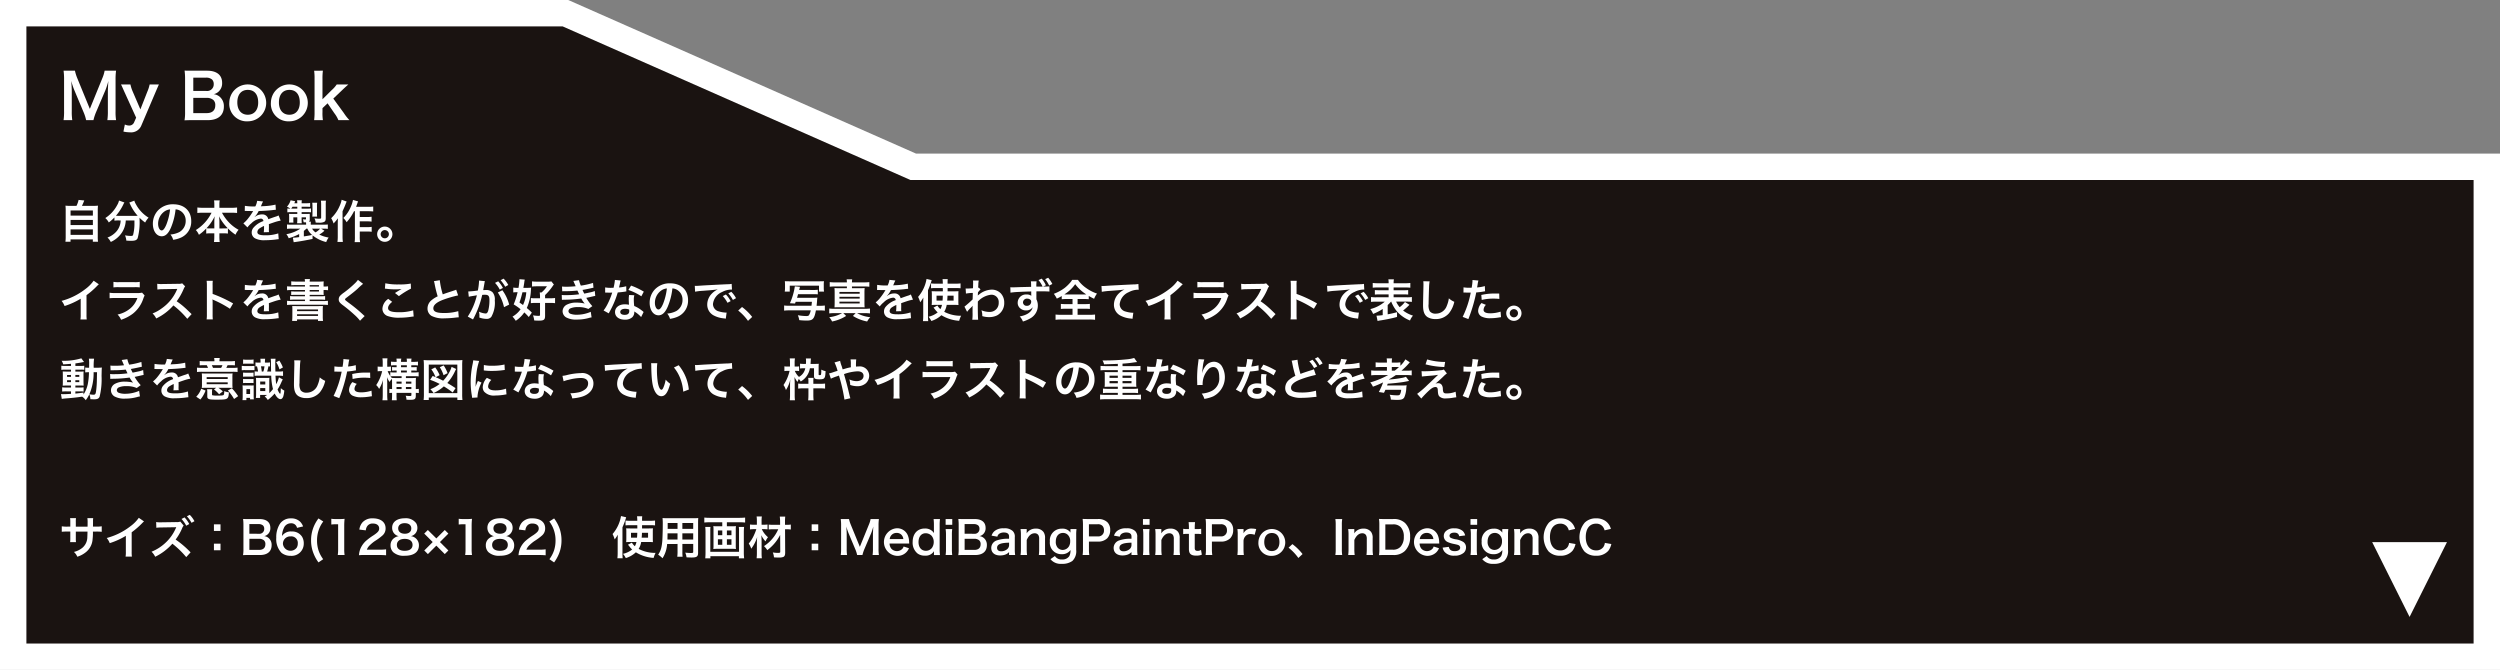 <svg id="レイヤー_1" data-name="レイヤー 1" xmlns="http://www.w3.org/2000/svg" viewBox="0 0 596.296 159.798">
  <rect x="0" y="0" width="596.296" height="159.798" fill="#808080" stroke="none"/>
  <defs>
    <style>
      .cls-1 {
        fill: #1a1311;
        stroke: #fff;
        stroke-miterlimit: 10;
        stroke-width: 6.296px;
      }

      .cls-2 {
        fill: #fff;
      }
    </style>
  </defs>
  <title>mybook</title>
  <g>
    <polygon class="cls-1" points="217.833 39.79 134.87 3.148 3.148 3.148 3.148 39.79 3.148 156.65 593.148 156.65 593.148 39.79 217.833 39.79"/>
    <g>
      <path class="cls-2" d="M126.6,266.87a5.871,5.871,0,0,0,.5-1.422l1.357.129c-.194.517-.356.883-.55,1.292h2.5a11.037,11.037,0,0,0,1.325-.054,10.293,10.293,0,0,0-.054,1.325v6.032a7.383,7.383,0,0,0,.064,1.25H130.5v-.55h-5.321v.55h-1.217a9.25,9.25,0,0,0,.065-1.25v-6.032a10.7,10.7,0,0,0-.054-1.325,10.732,10.732,0,0,0,1.314.054Zm-1.411,2.316h5.321v-1.217h-5.321Zm0,2.262h5.321V270.22h-5.321Zm0,2.337h5.321v-1.3h-5.321Z" transform="translate(-108.358 -217.764)"/>
      <path class="cls-2" d="M136.567,270.339a7.549,7.549,0,0,0-.916.054v-.765a10.733,10.733,0,0,1-1.346,1.2,3.746,3.746,0,0,0-.829-1.055,8.305,8.305,0,0,0,2.833-3.091,3.344,3.344,0,0,0,.431-1.088l1.292.463a3.088,3.088,0,0,0-.291.549,11.982,11.982,0,0,1-1.734,2.618c.291.021.345.021.56.021h3.964c.258,0,.409,0,.668-.011a10.756,10.756,0,0,1-1.777-2.7,4.464,4.464,0,0,0-.226-.452l1.2-.463a4.025,4.025,0,0,0,.42.937,8.352,8.352,0,0,0,2.983,3.124,5.012,5.012,0,0,0-.818,1.163,10.939,10.939,0,0,1-1.336-1.131v.366a14.675,14.675,0,0,1-.453,4.5c-.237.474-.624.625-1.583.625-.215,0-.388-.011-1.109-.043a4.622,4.622,0,0,0-.323-1.26,8.9,8.9,0,0,0,1.3.14c.4,0,.517-.043.614-.2a10.583,10.583,0,0,0,.334-2.865v-.625h-2.068a5.734,5.734,0,0,1-.84,2.757,6.237,6.237,0,0,1-2.736,2.37,3.813,3.813,0,0,0-.786-1.056,5.075,5.075,0,0,0,1.67-.991,4.167,4.167,0,0,0,1.411-2.456,5.279,5.279,0,0,0,.064-.625Z" transform="translate(-108.358 -217.764)"/>
      <path class="cls-2" d="M149.117,272.094c-.614,1.389-1.3,2.025-2.187,2.025-1.228,0-2.111-1.249-2.111-2.983A4.629,4.629,0,0,1,146,268a4.837,4.837,0,0,1,3.706-1.508c2.585,0,4.265,1.573,4.265,4a4.15,4.15,0,0,1-2.617,4.018,7.034,7.034,0,0,1-1.691.452,3.432,3.432,0,0,0-.657-1.26,5.725,5.725,0,0,0,2.144-.592,3.016,3.016,0,0,0,1.5-2.693,2.669,2.669,0,0,0-1.324-2.391,2.356,2.356,0,0,0-1.088-.323A15.581,15.581,0,0,1,149.117,272.094Zm-1.583-3.856a3.605,3.605,0,0,0-1.465,2.908c0,.883.377,1.583.851,1.583.355,0,.722-.452,1.11-1.379a14.209,14.209,0,0,0,.894-3.641A2.737,2.737,0,0,0,147.534,268.238Z" transform="translate(-108.358 -217.764)"/>
      <path class="cls-2" d="M156.712,268.5a12.288,12.288,0,0,0-1.282.064v-1.314a9.344,9.344,0,0,0,1.282.075h2.768v-.765a6.7,6.7,0,0,0-.064-1h1.346a5.382,5.382,0,0,0-.075.991v.776h2.919a8.86,8.86,0,0,0,1.3-.075v1.314a12.716,12.716,0,0,0-1.3-.064H161.3a10.693,10.693,0,0,0,1.616,2.262,9.235,9.235,0,0,0,2.348,1.81,4.392,4.392,0,0,0-.733,1.174,12.008,12.008,0,0,1-1.81-1.5v1.228a7.81,7.81,0,0,0-1.077-.064h-.958v.733a9.746,9.746,0,0,0,.075,1.336H159.4a9.956,9.956,0,0,0,.075-1.336v-.733h-.851a7.7,7.7,0,0,0-1.077.064v-1.217a10.3,10.3,0,0,1-1.745,1.508,3.719,3.719,0,0,0-.733-1.131,10.129,10.129,0,0,0,3.748-4.136Zm2.768,2.057a10.563,10.563,0,0,1,.086-1.207,10.67,10.67,0,0,1-1.96,2.854,6.8,6.8,0,0,0,.959.043h.915Zm2.251,1.691a6.711,6.711,0,0,0,.948-.043,11.658,11.658,0,0,1-2.089-2.854,8.73,8.73,0,0,1,.1,1.2v1.7Z" transform="translate(-108.358 -217.764)"/>
      <path class="cls-2" d="M166.763,266.86a13,13,0,0,0,2.5.14,4.27,4.27,0,0,0,.431-1.336l1.411.151a8.07,8.07,0,0,0-.431.969c-.054.119-.076.151-.1.194.086-.011.086-.011.679-.043a14.554,14.554,0,0,0,2.822-.366l.076,1.228c-.3.021-.3.021-.851.086-.786.1-2.154.183-3.242.215a5.57,5.57,0,0,1-.991,1.433l.011.021c.075-.054.075-.054.215-.161a2.6,2.6,0,0,1,1.519-.485,1.417,1.417,0,0,1,1.54,1.142q1.244-.452,1.648-.581a3.372,3.372,0,0,0,.8-.323l.506,1.239a9.534,9.534,0,0,0-1.2.291q-.226.065-1.616.549v.119c.011.28.011.28.011.431v.431c-.011.183-.011.28-.011.355a4.377,4.377,0,0,0,.032.571l-1.25.032a8.526,8.526,0,0,0,.064-1.25v-.258a6.584,6.584,0,0,0-1.034.56,1.135,1.135,0,0,0-.56.883c0,.56.517.786,1.82.786a9.356,9.356,0,0,0,3.167-.452l.108,1.389a3.21,3.21,0,0,0-.5.043,19.5,19.5,0,0,1-2.757.194,4.623,4.623,0,0,1-2.4-.452,1.562,1.562,0,0,1-.786-1.389,1.716,1.716,0,0,1,.474-1.2,5.267,5.267,0,0,1,2.316-1.519.591.591,0,0,0-.657-.582,3.64,3.64,0,0,0-2.208,1.109,4.849,4.849,0,0,0-.937.98l-.98-.969a6.617,6.617,0,0,0,.97-.959,14.279,14.279,0,0,0,1.292-1.842.525.525,0,0,1,.086-.14c-.043,0-.183.011-.183.011-.172,0-1.12-.021-1.357-.021-.2-.011-.2-.011-.3-.011a1.155,1.155,0,0,0-.173.011Z" transform="translate(-108.358 -217.764)"/>
      <path class="cls-2" d="M182.91,274.755c-1.659.345-2.833.549-3.975.711-.28.032-.323.043-.528.075l-.194-1.088h.108a11.62,11.62,0,0,0,1.39-.129v-.733a12.7,12.7,0,0,1-2.5,1,3.4,3.4,0,0,0-.549-.97A8.467,8.467,0,0,0,180,272.3h-2.036a7.655,7.655,0,0,0-1.152.054v-1.045a10.623,10.623,0,0,0,1.2.043h3.361v-.183c0-.108-.011-.28-.021-.366-.237,0-.312-.011-.582-.022a2.347,2.347,0,0,0-.172-.721,4.4,4.4,0,0,0,.56.054c.14,0,.183-.043.183-.183V269.6H180.3v.56c0,.345.011.592.032.851h-1.109a6.65,6.65,0,0,0,.043-.851v-.56h-.937v.646a3.071,3.071,0,0,0,.032.614h-1.077l.011-.108a4.664,4.664,0,0,0,.032-.56v-.808c0-.2-.011-.291-.032-.614.161.011.474.022.721.022h1.25v-.431h-1.4a6.543,6.543,0,0,0-.969.054v-.926a5.4,5.4,0,0,0,.721.043,5.792,5.792,0,0,0-.808-.485,3.719,3.719,0,0,0,.861-1.508l1.088.215a3.573,3.573,0,0,1-.2.485h.711a6.05,6.05,0,0,0-.054-.711h1.131a4.461,4.461,0,0,0-.043.711h1.034a5.851,5.851,0,0,0,.991-.054v.926c-.3-.022-.549-.032-.98-.032H180.3v.452h1.174a6.082,6.082,0,0,0,1.066-.054v.926a8.7,8.7,0,0,0-1.012-.043H180.3v.431h1.088c.4,0,.6-.011.861-.022-.011.129-.011.248-.011.463v.851a.608.608,0,0,1-.2.549h.474a4.469,4.469,0,0,0-.032.539v.183h2.844a11.058,11.058,0,0,0,1.228-.043v1.045a7.99,7.99,0,0,0-1.174-.054h-.431l.8.485a4.932,4.932,0,0,1-1.239.916,7.66,7.66,0,0,0,2.241.721,4.109,4.109,0,0,0-.582,1.077,8.22,8.22,0,0,1-3.253-1.6Zm-3.641-7.228v-.452h-1.142a5.192,5.192,0,0,1-.323.452Zm1.562,6.625c1.067-.161,1.347-.216,1.96-.355a4.064,4.064,0,0,1-1.12-1.5h-.226c-.194.183-.4.377-.614.549Zm1.96-1.853a2.9,2.9,0,0,0,.829.894,4.725,4.725,0,0,0,1.1-.894Zm.054-2.865a4.939,4.939,0,0,0,.043-.733v-1.777a5.935,5.935,0,0,0-.054-.808h1.174a4.945,4.945,0,0,0-.043.808v1.767a4.7,4.7,0,0,0,.032.743Zm3.21.28c0,.571-.086.8-.366.969a2.5,2.5,0,0,1-1.249.194c-.216,0-.517-.011-.786-.021a3.132,3.132,0,0,0-.291-1.023,7.218,7.218,0,0,0,1.045.1,3.108,3.108,0,0,0,.42-.032c.1-.032.129-.086.129-.28v-3.081a7.442,7.442,0,0,0-.054-.915h1.207a6.035,6.035,0,0,0-.054.969Z" transform="translate(-108.358 -217.764)"/>
      <path class="cls-2" d="M191.043,265.836c-.118.269-.151.345-.248.6-.172.463-.172.463-.733,1.723v5.967a9.958,9.958,0,0,0,.076,1.336h-1.293a9.466,9.466,0,0,0,.076-1.336v-3.07c0-.269,0-.323.032-1.228a11.247,11.247,0,0,1-1.034,1.239,5.087,5.087,0,0,0-.571-1.26,8.807,8.807,0,0,0,2.047-2.973,6.091,6.091,0,0,0,.452-1.422Zm1.756,2.305a11.723,11.723,0,0,1-1.767,2.628,4.35,4.35,0,0,0-.776-1.012,8.415,8.415,0,0,0,1.81-2.747,6.957,6.957,0,0,0,.485-1.562l1.217.355c-.108.259-.14.355-.215.571-.161.452-.172.485-.269.722h2.93a7.97,7.97,0,0,0,1.163-.065V268.2a11.221,11.221,0,0,0-1.163-.054h-2.047v1.379h1.756a7.427,7.427,0,0,0,1.067-.065v1.163a8.267,8.267,0,0,0-1.077-.064h-1.745v1.379h1.767a6.153,6.153,0,0,0,1.077-.065v1.174a8.38,8.38,0,0,0-1.077-.064h-1.767v1.239a7.285,7.285,0,0,0,.076,1.292h-1.3a7.576,7.576,0,0,0,.064-1.292v-6.075Z" transform="translate(-108.358 -217.764)"/>
      <path class="cls-2" d="M201.956,273.624a1.82,1.82,0,1,1-1.82-1.82A1.827,1.827,0,0,1,201.956,273.624Zm-2.8,0a.98.98,0,1,0,.98-.98A.986.986,0,0,0,199.155,273.624Z" transform="translate(-108.358 -217.764)"/>
      <path class="cls-2" d="M131.934,285.571a4.414,4.414,0,0,0-.4.377,19.066,19.066,0,0,1-2.542,2.219v4.6a8.14,8.14,0,0,0,.054,1.2H127.54a6.06,6.06,0,0,0,.064-1.163v-3.792a17.436,17.436,0,0,1-3.845,1.745,4.054,4.054,0,0,0-.721-1.228,15.728,15.728,0,0,0,5.655-2.8,8.607,8.607,0,0,0,2-2.014Z" transform="translate(-108.358 -217.764)"/>
      <path class="cls-2" d="M142.858,288.253a4.887,4.887,0,0,0-.3.679,7.614,7.614,0,0,1-2.5,3.641,9.575,9.575,0,0,1-2.822,1.465,3.754,3.754,0,0,0-.84-1.25,6.99,6.99,0,0,0,2.995-1.421,5.607,5.607,0,0,0,1.734-2.521h-5.245a11.034,11.034,0,0,0-1.379.054v-1.314a7.662,7.662,0,0,0,1.4.075h5.127a4.7,4.7,0,0,0,1.217-.1Zm-7.443-3.264a6.137,6.137,0,0,0,1.26.076h3.759a6.139,6.139,0,0,0,1.26-.076v1.325a8.277,8.277,0,0,0-1.239-.054h-3.8a8.277,8.277,0,0,0-1.239.054Z" transform="translate(-108.358 -217.764)"/>
      <path class="cls-2" d="M153.027,293.811a20.7,20.7,0,0,0-3.307-3.2,12.8,12.8,0,0,1-4.1,3.113,4.335,4.335,0,0,0-.873-1.2,8.882,8.882,0,0,0,2.154-1.185,10.381,10.381,0,0,0,3.619-4.384l.119-.28c-.173.011-.173.011-3.566.065a8.493,8.493,0,0,0-1.174.086l-.043-1.379a4.686,4.686,0,0,0,.948.065h.258l3.792-.054a2.336,2.336,0,0,0,.958-.119l.711.733a2.067,2.067,0,0,0-.345.582,14.275,14.275,0,0,1-1.68,2.973,16.785,16.785,0,0,1,1.992,1.562c.27.237.27.237,1.573,1.5Z" transform="translate(-108.358 -217.764)"/>
      <path class="cls-2" d="M157.638,293.941a7.266,7.266,0,0,0,.064-1.207v-6.9a6.917,6.917,0,0,0-.064-1.1h1.476a7.208,7.208,0,0,0-.043,1.131v2a31.657,31.657,0,0,1,4.89,2.273l-.754,1.271a25.478,25.478,0,0,0-3.813-2.057,3.57,3.57,0,0,1-.366-.183,5.543,5.543,0,0,1,.043.733v2.844a11.789,11.789,0,0,0,.043,1.2Z" transform="translate(-108.358 -217.764)"/>
      <path class="cls-2" d="M166.763,285.711a13,13,0,0,0,2.5.14,4.27,4.27,0,0,0,.431-1.336l1.411.151a8.171,8.171,0,0,0-.431.97c-.054.119-.076.151-.1.194.086-.011.086-.011.679-.043a14.554,14.554,0,0,0,2.822-.366l.076,1.228c-.3.021-.3.021-.851.086-.786.1-2.154.183-3.242.216a5.57,5.57,0,0,1-.991,1.433l.011.021c.075-.054.075-.054.215-.161a2.6,2.6,0,0,1,1.519-.485,1.417,1.417,0,0,1,1.54,1.142q1.244-.452,1.648-.581a3.394,3.394,0,0,0,.8-.323l.506,1.239a9.534,9.534,0,0,0-1.2.291q-.226.065-1.616.549v.119c.011.28.011.28.011.431v.431c-.011.183-.011.28-.011.355a4.377,4.377,0,0,0,.032.571l-1.25.032a8.526,8.526,0,0,0,.064-1.25V290.5a6.584,6.584,0,0,0-1.034.56,1.135,1.135,0,0,0-.56.883c0,.56.517.786,1.82.786a9.356,9.356,0,0,0,3.167-.452l.108,1.389a3.21,3.21,0,0,0-.5.043,19.5,19.5,0,0,1-2.757.194,4.623,4.623,0,0,1-2.4-.452,1.562,1.562,0,0,1-.786-1.389,1.717,1.717,0,0,1,.474-1.2,5.271,5.271,0,0,1,2.316-1.518.591.591,0,0,0-.657-.582,3.643,3.643,0,0,0-2.208,1.109,4.862,4.862,0,0,0-.937.98l-.98-.969a6.617,6.617,0,0,0,.97-.959,14.279,14.279,0,0,0,1.292-1.842.525.525,0,0,1,.086-.14c-.043,0-.183.011-.183.011-.172,0-1.12-.021-1.357-.021-.2-.011-.2-.011-.3-.011a1.155,1.155,0,0,0-.173.011Z" transform="translate(-108.358 -217.764)"/>
      <path class="cls-2" d="M181.1,285.765h-2.219a8.942,8.942,0,0,0-1.056.043v-.948a8.629,8.629,0,0,0,1.185.065h2.09a3.352,3.352,0,0,0-.064-.592h1.26a2.265,2.265,0,0,0-.075.592h2.165a11.161,11.161,0,0,0,1.185-.043,7.963,7.963,0,0,0-.032.915v.313h.086a6.105,6.105,0,0,0,.98-.054v.937a6.066,6.066,0,0,0-1.013-.054h-.054v.42a6.167,6.167,0,0,0,.032.765c-.313-.022-.636-.032-1.12-.032h-2.23v.334h2.564a9.709,9.709,0,0,0,1.12-.043v.9a7.967,7.967,0,0,0-1.12-.054h-2.564v.345h3.113a9.079,9.079,0,0,0,1.239-.064v1a10.761,10.761,0,0,0-1.239-.064h-7.26a10.828,10.828,0,0,0-1.249.064v-1a9.481,9.481,0,0,0,1.249.064H181.1v-.345h-2.435a7.875,7.875,0,0,0-1.12.054v-.9a9.953,9.953,0,0,0,1.12.043H181.1v-.334h-2.219a9.382,9.382,0,0,0-1.067.043v-.883a9.145,9.145,0,0,0,1.067.043H181.1v-.355h-3.038a9.929,9.929,0,0,0-1.239.054v-.937a12.359,12.359,0,0,0,1.239.054H181.1Zm-3.005,6.043c0-.614-.011-.8-.032-1.056.27.022.431.022,1.142.022h5.031c.721,0,.9,0,1.152-.022a7.438,7.438,0,0,0-.043,1.056V293.2a6.642,6.642,0,0,0,.064,1.12h-1.2v-.366h-5v.366h-1.174a10.211,10.211,0,0,0,.054-1.109Zm1.12.172h5v-.4h-5Zm0,1.142h5v-.4h-5Zm5.224-7.357h-2.219v.345h2.219Zm-2.219,1.174v.355h2.219v-.355Z" transform="translate(-108.358 -217.764)"/>
      <path class="cls-2" d="M194.964,285.464a16.291,16.291,0,0,0-1.325,1.185c-.549.506-1.3,1.109-2.564,2.068-.334.248-.41.334-.41.452,0,.161.022.183.97.894a36.187,36.187,0,0,1,3.393,2.811,2.756,2.756,0,0,0,.312.27l-1.109,1.12a10.443,10.443,0,0,0-1.4-1.476,34.111,34.111,0,0,0-2.779-2.294c-.711-.549-.9-.84-.9-1.336a1.258,1.258,0,0,1,.355-.873,6.628,6.628,0,0,1,.948-.776,24.165,24.165,0,0,0,2.488-2.1,5.356,5.356,0,0,0,.786-.894Z" transform="translate(-108.358 -217.764)"/>
      <path class="cls-2" d="M201.9,289.761c-.679.56-.98,1.013-.98,1.476,0,.7.786,1,2.607,1a11.493,11.493,0,0,0,3.382-.452l.118,1.476a4.225,4.225,0,0,0-.474.043,18.413,18.413,0,0,1-2.908.237,7.711,7.711,0,0,1-2.693-.355,1.851,1.851,0,0,1-1.379-1.8,3.047,3.047,0,0,1,1.389-2.337Zm-1.637-4.427a14.119,14.119,0,0,0,3.231.27,13.354,13.354,0,0,0,2.844-.205l.043,1.207a19.8,19.8,0,0,0-2.876,1.788l-.937-.743c.56-.355,1.088-.679,1.584-.958a11.517,11.517,0,0,1-1.616.086,17.035,17.035,0,0,1-1.971-.129,3.191,3.191,0,0,0-.4-.032Z" transform="translate(-108.358 -217.764)"/>
      <path class="cls-2" d="M213.256,284.6a18.1,18.1,0,0,0,.711,3.372c.7-.259.7-.259,2.79-.948a2.894,2.894,0,0,0,.409-.161l.463,1.357a26.277,26.277,0,0,0-3.554,1.034c-1.573.582-2.359,1.271-2.359,2.046s.733,1.12,2.467,1.12a11.787,11.787,0,0,0,3.479-.442l.118,1.476a6.673,6.673,0,0,0-.872.076,22.807,22.807,0,0,1-2.52.161,6.034,6.034,0,0,1-3.124-.592,2.039,2.039,0,0,1-.937-1.8,2.53,2.53,0,0,1,.959-1.928,6.642,6.642,0,0,1,1.465-.926,27.428,27.428,0,0,1-.721-2.919,4.558,4.558,0,0,0-.173-.7Z" transform="translate(-108.358 -217.764)"/>
      <path class="cls-2" d="M223.909,285.3c-.054.313-.129.754-.237,1.336-.032.183-.032.183-.064.323.323-.011.474-.021.668-.021a2.087,2.087,0,0,1,1.594.571,2.614,2.614,0,0,1,.506,1.907,6.828,6.828,0,0,1-.829,3.921,1.364,1.364,0,0,1-1.2.484,4.992,4.992,0,0,1-1.659-.323c.011-.2.022-.366.022-.474a4.063,4.063,0,0,0-.108-.915,4.51,4.51,0,0,0,1.573.431c.312,0,.485-.2.646-.732a9.584,9.584,0,0,0,.28-2.456c0-.991-.248-1.282-1.077-1.282-.226,0-.4.011-.647.032a23.107,23.107,0,0,1-2.2,5.86l-1.25-.689A15.837,15.837,0,0,0,222.1,288.2c-.161.022-.161.022-.506.086l-.98.161c-.172.032-.291.065-.442.108l-.129-1.271a22.278,22.278,0,0,0,2.294-.226,15.172,15.172,0,0,0,.28-2.176v-.194l1.4.14a2.514,2.514,0,0,0-.086.334Zm3.275-.442a7,7,0,0,1,1.131,1.584l-.754.4a7.26,7.26,0,0,0-1.131-1.605Zm1,2.133a10.016,10.016,0,0,1,1.616,3.425l-1.228.614a10.072,10.072,0,0,0-1.476-3.5Zm.668-.829a7.946,7.946,0,0,0-1.1-1.562l.722-.377a6.232,6.232,0,0,1,1.12,1.518Z" transform="translate(-108.358 -217.764)"/>
      <path class="cls-2" d="M234.477,293.38a11.9,11.9,0,0,0-1.067-1.1,7.213,7.213,0,0,1-2.036,2,5.808,5.808,0,0,0-.776-1,5.848,5.848,0,0,0,1.928-1.756,13.338,13.338,0,0,0-1.648-1.153,18.1,18.1,0,0,0,.937-2.908h-.258a5.768,5.768,0,0,0-.776.054v-1.163a4.782,4.782,0,0,0,.948.064h.3a14.2,14.2,0,0,0,.226-1.939v-.119l1.271.1a4.941,4.941,0,0,0-.119.689c-.064.442-.118.776-.215,1.271h.937a7.117,7.117,0,0,0,.9-.043c-.011.216-.011.216-.043.657a11.473,11.473,0,0,1-.98,4.2,12.129,12.129,0,0,1,1.206,1.1Zm-1.508-5.913c-.032.162-.032.162-.118.485a20.352,20.352,0,0,1-.592,1.971c.431.291.592.41.851.592a8.731,8.731,0,0,0,.776-3.048Zm5.4,5.612c0,.948-.28,1.163-1.476,1.163-.312,0-.646-.011-1.12-.043a4.091,4.091,0,0,0-.291-1.217,9.179,9.179,0,0,0,1.217.119c.377,0,.463-.032.463-.2v-2.887h-1.088a8.374,8.374,0,0,0-1.1.064v-1.228a6.165,6.165,0,0,0,1.067.054h1.12v-.366a7.774,7.774,0,0,0-.065-1.023h.431a6.119,6.119,0,0,0,1.282-1.465h-2.391c-.431,0-.84.022-1.163.054v-1.228a8.279,8.279,0,0,0,1.2.064h2.488a4.808,4.808,0,0,0,.937-.054l.592.754a1.959,1.959,0,0,0-.216.258,12.685,12.685,0,0,1-1.885,2.241v.765h1.314a7.321,7.321,0,0,0,1.066-.064v1.239a7.634,7.634,0,0,0-1.066-.064h-1.314Z" transform="translate(-108.358 -217.764)"/>
      <path class="cls-2" d="M242.406,286.11a9.112,9.112,0,0,0,1.034.043,19.112,19.112,0,0,0,2.219-.119c-.032-.086-.032-.086-.118-.28-.269-.625-.42-.959-.431-.98l1.347-.183a6.286,6.286,0,0,0,.442,1.3,18.094,18.094,0,0,0,2.908-.646l.108,1.142-.366.075c-.721.173-1.917.409-2.251.452a9.611,9.611,0,0,0,.42.883c.926-.194,1.422-.3,1.486-.312a5.409,5.409,0,0,0,1.023-.313l.108,1.174c-.2.032-.431.076-.678.14-.442.108-.8.183-1.056.237s-.269.054-.4.086a10.775,10.775,0,0,0,1.443,1.971l-.948.679a5.79,5.79,0,0,0-2.477-.442,4.154,4.154,0,0,0-1.81.3.777.777,0,0,0-.463.657.71.71,0,0,0,.463.625,4.2,4.2,0,0,0,1.54.237,8.364,8.364,0,0,0,3.318-.7l.194,1.325a5.382,5.382,0,0,0-.7.161,10.349,10.349,0,0,1-2.757.366,4.921,4.921,0,0,1-2.628-.528,1.734,1.734,0,0,1-.829-1.476,1.8,1.8,0,0,1,.905-1.5,4.8,4.8,0,0,1,2.51-.539,7.42,7.42,0,0,1,1.863.226,6.507,6.507,0,0,1-.829-1.206,30.912,30.912,0,0,1-4.168.291c-.183.011-.258.011-.442.032l-.043-1.174a6.377,6.377,0,0,0,1.11.043,21.17,21.17,0,0,0,3.048-.205c-.064-.129-.108-.193-.194-.4-.108-.226-.14-.291-.226-.484a26.171,26.171,0,0,1-2.887.151c-.452,0-.506.011-.733.021Z" transform="translate(-108.358 -217.764)"/>
      <path class="cls-2" d="M256.4,284.666a5.341,5.341,0,0,0-.173.722c-.054.258-.108.474-.226.948a9.209,9.209,0,0,0,1.723-.3l.032,1.239a2.15,2.15,0,0,0-.345.054c-.388.064-1.045.14-1.712.193a20.707,20.707,0,0,1-1.185,3.124c-.248.528-.345.722-.754,1.476-.14.258-.14.258-.2.388l-1.239-.689a9.811,9.811,0,0,0,1.045-1.723,16.6,16.6,0,0,0,1.013-2.542c-.485.011-.55.011-.679.011s-.2,0-.431-.011l-.571-.011v-1.228a7.465,7.465,0,0,0,1.454.1c.129,0,.312,0,.549-.011a11.027,11.027,0,0,0,.323-1.874Zm4.879,8.725a6.506,6.506,0,0,0-1.648-1.336c.011.1.022.172.022.215a1.721,1.721,0,0,1-.463,1.142,2.485,2.485,0,0,1-1.788.6c-1.422,0-2.348-.711-2.348-1.809s.959-1.853,2.327-1.853a5.332,5.332,0,0,1,1,.1c-.032-.5-.054-.916-.054-1.239a5.684,5.684,0,0,1,.086-1.088l1.249.064a3.592,3.592,0,0,0-.129,1.088,11.478,11.478,0,0,0,.1,1.476,6.732,6.732,0,0,1,1.7.991,3.993,3.993,0,0,1,.377.291,1.8,1.8,0,0,0,.161.151Zm-3.824-1.971c-.7,0-1.152.291-1.152.743s.388.7,1.055.7c.733,0,1.088-.3,1.088-.9,0-.108-.021-.366-.021-.366A2.722,2.722,0,0,0,257.455,291.42Zm3.878-2.984a13.19,13.19,0,0,0-3.1-1.508l.646-1.045a17.009,17.009,0,0,1,3.038,1.444Z" transform="translate(-108.358 -217.764)"/>
      <path class="cls-2" d="M267.613,290.946c-.614,1.389-1.3,2.025-2.187,2.025-1.228,0-2.111-1.249-2.111-2.983a4.628,4.628,0,0,1,1.185-3.135,4.837,4.837,0,0,1,3.706-1.508c2.585,0,4.265,1.573,4.265,4a4.15,4.15,0,0,1-2.617,4.018,7.034,7.034,0,0,1-1.691.452,3.445,3.445,0,0,0-.657-1.26,5.734,5.734,0,0,0,2.143-.592,3.016,3.016,0,0,0,1.5-2.693,2.669,2.669,0,0,0-1.324-2.391,2.356,2.356,0,0,0-1.088-.323A15.581,15.581,0,0,1,267.613,290.946Zm-1.583-3.856A3.605,3.605,0,0,0,264.565,290c0,.883.377,1.583.851,1.583.355,0,.722-.452,1.11-1.379a14.209,14.209,0,0,0,.894-3.641A2.735,2.735,0,0,0,266.03,287.09Z" transform="translate(-108.358 -217.764)"/>
      <path class="cls-2" d="M274.077,285.937c.237.011.355.011.41.011.193,0,.193,0,1.777-.108.786-.043,2.628-.14,5.5-.28a5.8,5.8,0,0,0,1.11-.086l.075,1.368a1.609,1.609,0,0,0-.226-.011,4.82,4.82,0,0,0-2.133.582,3.5,3.5,0,0,0-2.176,2.876,1.808,1.808,0,0,0,1.433,1.755,6.524,6.524,0,0,0,1.605.28c.011,0,.108,0,.215-.011l-.194,1.465c-.14-.032-.161-.032-.366-.065a6.482,6.482,0,0,1-2.52-.711,2.882,2.882,0,0,1-1.54-2.6,3.75,3.75,0,0,1,1.023-2.531,4.768,4.768,0,0,1,1.5-1.088c-.873.129-1.541.194-3.63.345a13.451,13.451,0,0,0-1.788.215Zm7.422,2.068a7,7,0,0,1,1.131,1.583l-.754.4a7.28,7.28,0,0,0-1.131-1.605Zm1.67,1.3a7.95,7.95,0,0,0-1.1-1.562l.721-.377a6.234,6.234,0,0,1,1.12,1.519Z" transform="translate(-108.358 -217.764)"/>
      <path class="cls-2" d="M285.345,290.989a12.573,12.573,0,0,1,2.423,2.37l-1,.937a11.589,11.589,0,0,0-2.337-2.456Z" transform="translate(-108.358 -217.764)"/>
      <path class="cls-2" d="M302.267,286.928a7.227,7.227,0,0,0,1.153-.054v1.1a10.623,10.623,0,0,0-1.153-.043h-3.554c-.1.355-.118.442-.248.861h3.813a8.4,8.4,0,0,0,1.045-.043,5.779,5.779,0,0,0-.076.668c-.021.42-.054.711-.118,1.282h.733a8.867,8.867,0,0,0,1.239-.064v1.228a10.115,10.115,0,0,0-1.239-.065h-.894c-.377,2.036-.732,2.424-2.186,2.424a16.73,16.73,0,0,1-1.788-.1,5.129,5.129,0,0,0-.334-1.174,12.753,12.753,0,0,0,1.992.2c.377,0,.549-.054.668-.216a3.224,3.224,0,0,0,.409-1.142h-5.105a9.521,9.521,0,0,0-1.239.065v-1.228a8.98,8.98,0,0,0,1.239.064h5.289c.032-.269.054-.431.1-.937h-3.878l-.14.409-1.228-.075a15.071,15.071,0,0,0,1.174-4.029l1.228.118q-.016.049-.194.743Zm-6.732.388a6.082,6.082,0,0,0,.065-.958v-.614a7.085,7.085,0,0,0-.043-.915c.28.021.528.032,1.088.032h7.185c.517,0,.765-.011,1.055-.032a7.246,7.246,0,0,0-.043.894v.657a5.98,5.98,0,0,0,.065.937h-1.2v-1.411h-6.979v1.411Z" transform="translate(-108.358 -217.764)"/>
      <path class="cls-2" d="M307.353,292.454a10.06,10.06,0,0,0-1.207.064v-1.163a9.2,9.2,0,0,0,1.207.065h7.227a10.136,10.136,0,0,0,1.282-.065v1.163a9.614,9.614,0,0,0-1.174-.064h-1.9a7.974,7.974,0,0,0,3.145.969,5.055,5.055,0,0,0-.743,1.023,9.8,9.8,0,0,1-3.393-1.325l.646-.668H309.5l.679.668a9.582,9.582,0,0,1-3.361,1.325,3.929,3.929,0,0,0-.679-1.023,8.3,8.3,0,0,0,3.081-.969Zm3.005-7.335a4.2,4.2,0,0,0-.065-.733h1.336a3.914,3.914,0,0,0-.064.733h2.8a11.172,11.172,0,0,0,1.346-.065v1.1a11.427,11.427,0,0,0-1.346-.065h-2.8v.42h1.745c.6,0,.915-.011,1.282-.043a11.7,11.7,0,0,0-.043,1.228v2.176a11.24,11.24,0,0,0,.043,1.207c-.377-.022-.733-.032-1.282-.032h-4.643c-.517,0-.915.011-1.271.032.032-.356.043-.689.043-1.207v-2.176c0-.549-.011-.862-.043-1.228.377.032.678.043,1.282.043h1.68v-.42h-2.769a10.655,10.655,0,0,0-1.324.065v-1.1a10.42,10.42,0,0,0,1.324.065Zm-1.777,2.7h4.826v-.42h-4.826Zm0,1.163h4.826v-.431h-4.826Zm0,1.163h4.826v-.431h-4.826Z" transform="translate(-108.358 -217.764)"/>
      <path class="cls-2" d="M317.576,285.711a13,13,0,0,0,2.5.14,4.27,4.27,0,0,0,.431-1.336l1.411.151a8.171,8.171,0,0,0-.431.97c-.054.119-.076.151-.1.194.086-.011.086-.011.679-.043a14.554,14.554,0,0,0,2.822-.366l.076,1.228c-.3.021-.3.021-.851.086-.786.1-2.154.183-3.242.216a5.57,5.57,0,0,1-.991,1.433l.011.021c.075-.054.075-.054.215-.161a2.6,2.6,0,0,1,1.519-.485,1.417,1.417,0,0,1,1.54,1.142q1.244-.452,1.648-.581a3.394,3.394,0,0,0,.8-.323l.506,1.239a9.534,9.534,0,0,0-1.2.291q-.226.065-1.616.549v.119c.011.28.011.28.011.431v.431c-.011.183-.011.28-.011.355a4.377,4.377,0,0,0,.032.571l-1.25.032a8.526,8.526,0,0,0,.064-1.25V290.5a6.584,6.584,0,0,0-1.034.56,1.135,1.135,0,0,0-.56.883c0,.56.517.786,1.82.786a9.356,9.356,0,0,0,3.167-.452l.108,1.389a3.21,3.21,0,0,0-.5.043,19.5,19.5,0,0,1-2.757.194,4.623,4.623,0,0,1-2.4-.452,1.562,1.562,0,0,1-.786-1.389,1.717,1.717,0,0,1,.474-1.2A5.271,5.271,0,0,1,322,289.352a.591.591,0,0,0-.657-.582,3.643,3.643,0,0,0-2.208,1.109,4.862,4.862,0,0,0-.937.98l-.98-.969a6.617,6.617,0,0,0,.97-.959,14.279,14.279,0,0,0,1.292-1.842.525.525,0,0,1,.086-.14c-.043,0-.183.011-.183.011-.172,0-1.12-.021-1.357-.021-.2-.011-.2-.011-.3-.011a1.155,1.155,0,0,0-.173.011Z" transform="translate(-108.358 -217.764)"/>
      <path class="cls-2" d="M328.564,289.933c0-.334,0-.506.032-1.2a8.577,8.577,0,0,1-.754,1.131,6.728,6.728,0,0,0-.5-1.282,8.735,8.735,0,0,0,2.014-4.287l1.228.291a17.227,17.227,0,0,1-.883,2.391v6.129a11.717,11.717,0,0,0,.054,1.249H328.5a10.859,10.859,0,0,0,.064-1.26Zm5.6.55a4.359,4.359,0,0,1-.6,1.648,8.433,8.433,0,0,0,4.039.948,5.832,5.832,0,0,0-.463,1.2,9.184,9.184,0,0,1-4.244-1.336,6.081,6.081,0,0,1-2.4,1.379,4.994,4.994,0,0,0-.668-1.012,5.448,5.448,0,0,0,2.187-1.034,4.96,4.96,0,0,1-.668-.743c-.14-.183-.226-.28-.334-.4l.937-.5a3.051,3.051,0,0,0,.711.861,3.377,3.377,0,0,0,.377-1.012H331.45a7.009,7.009,0,0,0-.873.043,7.676,7.676,0,0,0,.043-.905v-1.5a6.384,6.384,0,0,0-.043-.905c.323.022.485.032,1,.032h1.67l-.011-.776h-1.777a7.3,7.3,0,0,0-1.034.054v-1.163a9.19,9.19,0,0,0,1.163.064h1.648a8.434,8.434,0,0,0-.065-1.088h1.239a7.491,7.491,0,0,0-.032,1.088h1.874a9.875,9.875,0,0,0,1.217-.064v1.163a7.968,7.968,0,0,0-1.077-.054H334.38v.776h1.583c.485,0,.711-.011,1.013-.032-.022.27-.032.539-.032.937v1.39c0,.517.011.721.032.98a9.094,9.094,0,0,0-1.045-.043Zm-2.424-2.2v1.174h1.433c.043-.485.043-.571.065-1.174Zm2.618,0c-.022.56-.032.765-.076,1.174h1.529v-1.174Z" transform="translate(-108.358 -217.764)"/>
      <path class="cls-2" d="M338.4,290.9a25.291,25.291,0,0,0,1.949-1.723c.022-.657.022-.668.043-1.551a11.589,11.589,0,0,0-1.637.161l-.075-1.217c.172.011.258.022.355.022.194,0,.786-.032,1.389-.076.021-.28.032-.42.032-.808,0-.2.011-.356.011-.452v-.108a2.644,2.644,0,0,0-.043-.474l1.389.011a4.657,4.657,0,0,0-.108,1.034c-.011.2-.011.2-.032.506v.194a.48.48,0,0,0,.151-.054l.41.442a4.561,4.561,0,0,0-.614.7c-.021.463-.032.7-.043.733l.022-.011a1.892,1.892,0,0,1,.258-.2,4.983,4.983,0,0,1,3.1-1.185,3,3,0,0,1,2.1.883,3.158,3.158,0,0,1,.829,2.219,3.321,3.321,0,0,1-1.713,3.048,4.3,4.3,0,0,1-1.917.409,5.524,5.524,0,0,1-1.605-.237,4.011,4.011,0,0,0-.2-1.4,4.932,4.932,0,0,0,1.917.4,2.118,2.118,0,0,0,2.2-2.23,1.729,1.729,0,0,0-1.842-1.874,5.09,5.09,0,0,0-3.134,1.626l-.011,1.12c0,1.54.032,2.747.086,3.221h-1.4a10.735,10.735,0,0,0,.064-1.723v-.959a5.517,5.517,0,0,1,.021-.636h-.021a3.479,3.479,0,0,1-.474.507,6.484,6.484,0,0,0-.829.926Z" transform="translate(-108.358 -217.764)"/>
      <path class="cls-2" d="M355.6,284.86a8.734,8.734,0,0,0-.054,1.271c.474,0,.97,0,1.487-.011a6.546,6.546,0,0,0-.98-1.551l.775-.345a6.9,6.9,0,0,1,.991,1.583l-.679.312c.226-.011.248-.011.485-.011a10.079,10.079,0,0,0,1.034-.043l.011,1.239c-.388-.032-.97-.054-1.8-.054-.2,0-.2,0-1.314.011v1.885a3.282,3.282,0,0,1,.345,1.518,3.462,3.462,0,0,1-1.605,2.919,7.981,7.981,0,0,1-1.95.872,3.817,3.817,0,0,0-.765-1.217c1.755-.3,2.908-1.12,3.08-2.2a1.774,1.774,0,0,1-1.583.765,1.956,1.956,0,0,1-1.239-.388,1.684,1.684,0,0,1-.743-1.454,1.979,1.979,0,0,1,2.133-1.96,1.779,1.779,0,0,1,1.12.323.191.191,0,0,1-.011-.064V288.2c-.011-.291-.011-.592-.011-.915q-1.955.048-2.747.1a19.679,19.679,0,0,0-2.2.183l-.043-1.292a4.638,4.638,0,0,0,.528.022c.27,0,.442,0,1.831-.054.517-.011,1.389-.032,2.607-.064l-.011-.679a3.235,3.235,0,0,0-.054-.636Zm-3.242,5.009a.854.854,0,0,0,.915.84.984.984,0,0,0,1.045-.969.6.6,0,0,0-.2-.485,1.076,1.076,0,0,0-.7-.259A.943.943,0,0,0,352.36,289.869Zm6.247-3.985a7.409,7.409,0,0,0-.958-1.54l.722-.334a6.9,6.9,0,0,1,.991,1.486Z" transform="translate(-108.358 -217.764)"/>
      <path class="cls-2" d="M362.776,289.083a10.651,10.651,0,0,0-1.174.054v-.765a9.611,9.611,0,0,1-1.174.614,6.8,6.8,0,0,0-.711-1.142,10.444,10.444,0,0,0,2.607-1.422,9.67,9.67,0,0,0,1.185-1.131,4.514,4.514,0,0,0,.582-.776h1.368a7.851,7.851,0,0,0,1.917,1.907,9.764,9.764,0,0,0,2.639,1.368,5.109,5.109,0,0,0-.689,1.239c-.484-.226-.8-.4-1.282-.679v.786a10.58,10.58,0,0,0-1.142-.054h-1.519V290.3h1.745a10.182,10.182,0,0,0,1.185-.054v1.206a10.744,10.744,0,0,0-1.185-.054h-1.745v1.454h2.8a11.328,11.328,0,0,0,1.368-.065v1.26a9.461,9.461,0,0,0-1.357-.075h-6.721a9.3,9.3,0,0,0-1.346.075v-1.26a10.915,10.915,0,0,0,1.379.065h2.671V291.4h-1.583a10.826,10.826,0,0,0-1.2.054v-1.206a9,9,0,0,0,1.2.054h1.583v-1.217Zm4.179-1.088c.226,0,.3,0,.507-.011a9.653,9.653,0,0,1-2.65-2.445,8.65,8.65,0,0,1-2.6,2.445c.215.011.312.011.474.011Z" transform="translate(-108.358 -217.764)"/>
      <path class="cls-2" d="M371.082,285.97c.237.011.355.011.41.011.194,0,.194,0,1.777-.108.6-.032,2.391-.129,5.375-.269a6.072,6.072,0,0,0,1.239-.108l.076,1.379a1.689,1.689,0,0,0-.226-.011,4.82,4.82,0,0,0-2.133.582,3.5,3.5,0,0,0-2.176,2.876,1.809,1.809,0,0,0,1.433,1.756,6.539,6.539,0,0,0,1.6.28c.011,0,.108,0,.216-.011l-.194,1.465a2.306,2.306,0,0,0-.366-.064,6.474,6.474,0,0,1-2.52-.711,2.882,2.882,0,0,1-1.54-2.6,3.8,3.8,0,0,1,1.023-2.542,4.752,4.752,0,0,1,1.5-1.077c-.873.129-1.292.162-3.63.334a15.7,15.7,0,0,0-1.788.215Z" transform="translate(-108.358 -217.764)"/>
      <path class="cls-2" d="M390.471,285.571a4.414,4.414,0,0,0-.4.377,19.066,19.066,0,0,1-2.542,2.219v4.6a8.14,8.14,0,0,0,.054,1.2h-1.508a6.06,6.06,0,0,0,.064-1.163v-3.792a17.436,17.436,0,0,1-3.845,1.745,4.054,4.054,0,0,0-.721-1.228,15.728,15.728,0,0,0,5.655-2.8,8.607,8.607,0,0,0,2-2.014Z" transform="translate(-108.358 -217.764)"/>
      <path class="cls-2" d="M401.395,288.253a4.887,4.887,0,0,0-.3.679,7.614,7.614,0,0,1-2.5,3.641,9.575,9.575,0,0,1-2.822,1.465,3.754,3.754,0,0,0-.84-1.25,6.99,6.99,0,0,0,2.995-1.421,5.607,5.607,0,0,0,1.734-2.521h-5.245a11.034,11.034,0,0,0-1.379.054v-1.314a7.662,7.662,0,0,0,1.4.075h5.127a4.7,4.7,0,0,0,1.217-.1Zm-7.443-3.264a6.137,6.137,0,0,0,1.26.076h3.759a6.139,6.139,0,0,0,1.26-.076v1.325a8.277,8.277,0,0,0-1.239-.054h-3.8a8.277,8.277,0,0,0-1.239.054Z" transform="translate(-108.358 -217.764)"/>
      <path class="cls-2" d="M411.564,293.811a20.709,20.709,0,0,0-3.308-3.2,12.778,12.778,0,0,1-4.1,3.113,4.324,4.324,0,0,0-.872-1.2,8.882,8.882,0,0,0,2.154-1.185,10.385,10.385,0,0,0,3.619-4.384l.118-.28c-.172.011-.172.011-3.565.065a8.489,8.489,0,0,0-1.175.086l-.043-1.379a4.673,4.673,0,0,0,.947.065h.259l3.791-.054a2.342,2.342,0,0,0,.959-.119l.711.733a2.078,2.078,0,0,0-.345.582,14.233,14.233,0,0,1-1.68,2.973,16.676,16.676,0,0,1,1.993,1.562c.269.237.269.237,1.573,1.5Z" transform="translate(-108.358 -217.764)"/>
      <path class="cls-2" d="M416.175,293.941a7.156,7.156,0,0,0,.065-1.207v-6.9a6.85,6.85,0,0,0-.065-1.1h1.476a7.286,7.286,0,0,0-.043,1.131v2a31.653,31.653,0,0,1,4.89,2.273l-.753,1.271a25.487,25.487,0,0,0-3.813-2.057,3.57,3.57,0,0,1-.366-.183,5.543,5.543,0,0,1,.044.733v2.844a11.812,11.812,0,0,0,.043,1.2Z" transform="translate(-108.358 -217.764)"/>
      <path class="cls-2" d="M424.89,285.937c.237.011.355.011.409.011.194,0,.194,0,1.778-.108.786-.043,2.628-.14,5.5-.28a5.8,5.8,0,0,0,1.11-.086l.075,1.368a1.606,1.606,0,0,0-.226-.011,4.819,4.819,0,0,0-2.132.582,3.5,3.5,0,0,0-2.176,2.876,1.808,1.808,0,0,0,1.433,1.755,6.524,6.524,0,0,0,1.605.28c.01,0,.108,0,.215-.011l-.194,1.465c-.14-.032-.161-.032-.366-.065A6.49,6.49,0,0,1,429.4,293a2.882,2.882,0,0,1-1.54-2.6,3.75,3.75,0,0,1,1.023-2.531,4.757,4.757,0,0,1,1.5-1.088c-.872.129-1.54.194-3.63.345a13.45,13.45,0,0,0-1.789.215Zm7.422,2.068a7,7,0,0,1,1.131,1.583l-.754.4a7.249,7.249,0,0,0-1.131-1.605Zm1.669,1.3a7.911,7.911,0,0,0-1.1-1.562l.722-.377a6.2,6.2,0,0,1,1.12,1.519Z" transform="translate(-108.358 -217.764)"/>
      <path class="cls-2" d="M440.134,289.708a6.6,6.6,0,0,1-.787.808v2.219c.829-.151,1.282-.258,2.23-.506v1.131c-.808.226-1.056.28-2.252.528-.732.14-.776.151-1.368.248-.259.043-.259.043-.507.075-.215.043-.42.086-.517.108l-.259-1.26a13.55,13.55,0,0,0,1.486-.129v-1.476a11.59,11.59,0,0,1-2.294,1.185,4.583,4.583,0,0,0-.668-1.152,8.332,8.332,0,0,0,3.468-1.777h-2.036a10.618,10.618,0,0,0-1.26.064v-1.163a7.218,7.218,0,0,0,1.249.064h2.951v-.689h-2.1a10.42,10.42,0,0,0-1.185.043V286.95a10.171,10.171,0,0,0,1.185.043h2.1v-.657h-2.585a8.292,8.292,0,0,0-1.206.054v-1.131a9.627,9.627,0,0,0,1.26.064h2.531a4.14,4.14,0,0,0-.064-.926h1.325a4.072,4.072,0,0,0-.065.926h2.7a9.545,9.545,0,0,0,1.281-.064v1.131a8.379,8.379,0,0,0-1.206-.054h-2.779v.657h2.273a10.019,10.019,0,0,0,1.2-.043v1.077a10.5,10.5,0,0,0-1.2-.043h-2.273v.689h3.113a7.007,7.007,0,0,0,1.239-.064v1.163a10.379,10.379,0,0,0-1.239-.064h-2.51a5.407,5.407,0,0,0,.841,1.325,6.571,6.571,0,0,0,1.26-1.239l1.077.668-.248.248a14.753,14.753,0,0,1-1.271,1.12,7.521,7.521,0,0,0,2.359,1.217,4.094,4.094,0,0,0-.711,1.163,8.012,8.012,0,0,1-3.209-2.283,8.748,8.748,0,0,1-1.271-2.219Z" transform="translate(-108.358 -217.764)"/>
      <path class="cls-2" d="M449.345,284.871a9.836,9.836,0,0,0-.13,1.454c-.043,1-.108,3.188-.108,3.953a3,3,0,0,0,.28,1.735,1.706,1.706,0,0,0,1.444.56,2.77,2.77,0,0,0,2.606-1.842,7.175,7.175,0,0,0,.5-1.81,4.65,4.65,0,0,0,1.3.829,6.631,6.631,0,0,1-1.282,2.747,4.076,4.076,0,0,1-3.231,1.368,3.515,3.515,0,0,1-1.885-.474c-.743-.5-1.056-1.325-1.056-2.769,0-.56.021-1.637.086-4.341.011-.323.011-.549.011-.7a5.333,5.333,0,0,0-.044-.733Z" transform="translate(-108.358 -217.764)"/>
      <path class="cls-2" d="M457.435,286.3a8.585,8.585,0,0,0,1.444.1c.129,0,.248,0,.5-.011a13.153,13.153,0,0,0,.2-1.648,1.543,1.543,0,0,0-.01-.194l1.421.129a6.2,6.2,0,0,0-.205,1.034c-.054.3-.064.366-.108.614A8.949,8.949,0,0,0,462.52,286l.054,1.239c-.086.011-.086.011-.345.054a14.675,14.675,0,0,1-1.767.226c-.119.668-.388,1.81-.668,2.79a36.387,36.387,0,0,1-1.206,3.566l-1.357-.528a23.013,23.013,0,0,0,1.928-5.8.914.914,0,0,1-.14.011h-.624c-.054,0-.161,0-.344-.011s-.345-.011-.431-.011a1.613,1.613,0,0,0-.2.011Zm5.342,4.179a1.789,1.789,0,0,0-.56,1.185c0,.549.539.829,1.616.829a8.236,8.236,0,0,0,2.445-.4l.1,1.325c-.194.022-.28.032-.528.076a12.575,12.575,0,0,1-2,.172,4.372,4.372,0,0,1-2.165-.431,1.557,1.557,0,0,1-.765-1.325,3.034,3.034,0,0,1,.8-1.864Zm3.2-1.411a11.217,11.217,0,0,0-1.357-.076,11.627,11.627,0,0,0-2.844.313l-.1-1.185a13.825,13.825,0,0,1,3.21-.345c.29,0,.388,0,1.066.011Z" transform="translate(-108.358 -217.764)"/>
      <path class="cls-2" d="M471.267,292.476a1.82,1.82,0,1,1-1.82-1.82A1.827,1.827,0,0,1,471.267,292.476Zm-2.8,0a.98.98,0,1,0,.98-.98A.986.986,0,0,0,468.467,292.476Z" transform="translate(-108.358 -217.764)"/>
      <path class="cls-2" d="M125.289,304.542c-.743.065-1.045.086-1.852.13a3.573,3.573,0,0,0-.377-.862,14.34,14.34,0,0,0,4.7-.582l.647.883c-.1.011-.453.065-.592.1-.4.076-.938.162-1.476.238v.6h1.12a5.734,5.734,0,0,0,1-.054v.98a3.778,3.778,0,0,0-.776-.043h-1.346v.463H127.4a8.287,8.287,0,0,0,.905-.032,8.553,8.553,0,0,0-.032.948v1.454c.011.518.021.841.032.981-.248-.022-.463-.022-.97-.022h-1v.474h.948a7.313,7.313,0,0,0,1.012-.043v1.012a3.155,3.155,0,0,0-.754-.054h-1.206v.528c.56-.054.926-.1,1.939-.237v.463a7.425,7.425,0,0,0,1.023-2.477,16.031,16.031,0,0,0,.28-2.844,6.541,6.541,0,0,0-.894.043v-1.163a4.68,4.68,0,0,0,.765.044h.161c.011-.269.011-.453.011-.787a6.877,6.877,0,0,0-.064-1.368h1.239a12.919,12.919,0,0,0-.086,2.154h.937a8.461,8.461,0,0,0,1.013-.044c-.043.388-.043.474-.076,2.025a17.643,17.643,0,0,1-.463,4.922c-.194.474-.539.636-1.346.636-.173,0-.7-.021-.862-.032a3.167,3.167,0,0,0-.248-1.163,7.015,7.015,0,0,1-.861,1.411,3.2,3.2,0,0,0-.851-.852c-1.476.216-2.262.3-4.233.453-.2.021-.366.043-.624.086l-.194-1.152a4.816,4.816,0,0,0,.56.021c.485,0,.689-.011,1.831-.075v-.593h-1.109a9.632,9.632,0,0,0-1,.044v-1.013a6.335,6.335,0,0,0,1.013.054h1.1v-.474h-.937c-.485,0-.743.011-1.045.032.021-.269.032-.5.032-1.023v-1.389c0-.507-.011-.711-.032-.981.3.022.582.032,1.056.032h.926v-.463h-1.314a6.545,6.545,0,0,0-1,.054v-.991a6.549,6.549,0,0,0,1,.054h1.314Zm-.937,2.661v.452h.937V307.2Zm0,1.239v.474h.937v-.474Zm1.982-.787h.937V307.2h-.937Zm0,1.261h.937v-.474h-.937Zm4.351-2.37a12.6,12.6,0,0,1-1.013,5.256,5.639,5.639,0,0,0,.948.108c.484,0,.56-.129.689-1.131a21.492,21.492,0,0,0,.151-2.23c.011-.377.011-.377.021-1.25.011-.334.011-.4.022-.753Z" transform="translate(-108.358 -217.764)"/>
      <path class="cls-2" d="M134.682,304.962a8.988,8.988,0,0,0,1.034.044,19.112,19.112,0,0,0,2.219-.119c-.032-.086-.032-.086-.118-.28-.269-.624-.42-.958-.431-.98l1.347-.184a6.286,6.286,0,0,0,.442,1.3,18.143,18.143,0,0,0,2.908-.647l.108,1.142-.366.075c-.721.173-1.917.409-2.251.453a9.728,9.728,0,0,0,.42.883c.926-.194,1.422-.3,1.486-.313a5.374,5.374,0,0,0,1.023-.313l.108,1.175a6.914,6.914,0,0,0-.678.14c-.442.108-.8.183-1.056.237s-.269.054-.4.086a10.778,10.778,0,0,0,1.443,1.972l-.948.678a5.8,5.8,0,0,0-2.477-.442,4.154,4.154,0,0,0-1.81.3.778.778,0,0,0-.463.657.71.71,0,0,0,.463.625,4.21,4.21,0,0,0,1.54.237,8.356,8.356,0,0,0,3.318-.7l.194,1.325a5.382,5.382,0,0,0-.7.161,10.33,10.33,0,0,1-2.757.366,4.921,4.921,0,0,1-2.628-.528,1.733,1.733,0,0,1-.829-1.475,1.8,1.8,0,0,1,.905-1.5,4.8,4.8,0,0,1,2.51-.538,7.442,7.442,0,0,1,1.863.225,6.507,6.507,0,0,1-.829-1.206,30.97,30.97,0,0,1-4.168.291c-.183.01-.258.01-.442.032l-.043-1.175a6.31,6.31,0,0,0,1.11.044,21.17,21.17,0,0,0,3.048-.205c-.064-.129-.108-.194-.194-.4-.108-.225-.14-.29-.226-.484a26.157,26.157,0,0,1-2.887.151c-.452,0-.506.01-.733.021Z" transform="translate(-108.358 -217.764)"/>
      <path class="cls-2" d="M145.218,304.564a13.045,13.045,0,0,0,2.5.14,4.27,4.27,0,0,0,.431-1.336l1.411.15a8.28,8.28,0,0,0-.431.97c-.054.119-.076.151-.1.194.086-.01.086-.01.679-.043a14.509,14.509,0,0,0,2.822-.366l.076,1.228c-.3.021-.3.021-.851.085-.786.1-2.154.184-3.242.216a5.579,5.579,0,0,1-.991,1.433l.011.021c.075-.054.075-.054.215-.161a2.6,2.6,0,0,1,1.519-.485,1.417,1.417,0,0,1,1.54,1.142q1.244-.452,1.648-.582a3.4,3.4,0,0,0,.8-.323l.506,1.239a9.43,9.43,0,0,0-1.2.29q-.226.065-1.616.549v.119c.011.28.011.28.011.431v.431c-.011.183-.011.28-.011.355a4.37,4.37,0,0,0,.032.571l-1.25.032a8.526,8.526,0,0,0,.064-1.25v-.258a6.591,6.591,0,0,0-1.034.559,1.136,1.136,0,0,0-.56.883c0,.56.517.787,1.82.787a9.343,9.343,0,0,0,3.167-.453l.108,1.39a3.26,3.26,0,0,0-.5.043,19.5,19.5,0,0,1-2.757.194,4.629,4.629,0,0,1-2.4-.452,1.562,1.562,0,0,1-.786-1.39,1.718,1.718,0,0,1,.474-1.2,5.267,5.267,0,0,1,2.316-1.518.591.591,0,0,0-.657-.582,3.642,3.642,0,0,0-2.208,1.109,4.862,4.862,0,0,0-.937.981l-.98-.97a6.586,6.586,0,0,0,.97-.958,14.279,14.279,0,0,0,1.292-1.842.525.525,0,0,1,.086-.14c-.043,0-.183.01-.183.01-.172,0-1.12-.021-1.357-.021-.2-.011-.2-.011-.3-.011a1.155,1.155,0,0,0-.173.011Z" transform="translate(-108.358 -217.764)"/>
      <path class="cls-2" d="M155.161,312.384a4.966,4.966,0,0,0,1.185-1.9l1.045.431a7.242,7.242,0,0,1-1.239,2.143Zm4.341-8.553a3.694,3.694,0,0,0-.065-.678h1.336a3.373,3.373,0,0,0-.065.678v.1h2.542a7.907,7.907,0,0,0,1.142-.065v1.045a10.637,10.637,0,0,0-1.152-.043h-.6a6.9,6.9,0,0,1-.312.636h1.465a8.635,8.635,0,0,0,1.228-.054v1.045a8.67,8.67,0,0,0-1.239-.054h-7.2a8.766,8.766,0,0,0-1.239.054v-1.045a9.535,9.535,0,0,0,1.282.054h1.347c-.1-.238-.151-.355-.291-.636H157.1a9.654,9.654,0,0,0-1.11.043v-1.045a7.812,7.812,0,0,0,1.142.065h2.37Zm-1.96,6.431c-.463,0-.754.011-1.055.032a5.283,5.283,0,0,0,.043-.808v-1.7a7.816,7.816,0,0,0-.043-.958c.3.021.581.032,1.163.032h5.009c.646,0,.873-.01,1.174-.032a6.882,6.882,0,0,0-.043.958v1.605a7.929,7.929,0,0,0,.043.9c-.14-.011-.151-.011-.366-.021h-.28c-.129-.011-.226-.011-.3-.011h-2.445a8.921,8.921,0,0,1,1.066.851l-.894.7a6.65,6.65,0,0,0-1.217-1.152l.527-.4Zm.108-2.1h5.019v-.442h-5.019Zm0,1.239h5.019v-.442h-5.019Zm1.282,2.456c0,.129.032.173.173.205a5.588,5.588,0,0,0,.926.064c1.249,0,1.594-.043,1.7-.2a2.043,2.043,0,0,0,.108-.883,3.542,3.542,0,0,0,1.11.29c-.032.808-.119,1.152-.313,1.369-.3.323-.743.388-2.606.388s-2.23-.119-2.23-.754v-.948a4,4,0,0,0-.054-.8h1.239a4.133,4.133,0,0,0-.054.8Zm2.176-6.355a5.857,5.857,0,0,0,.313-.636h-2.542a6.385,6.385,0,0,1,.28.636Zm3.081,7.432a11.649,11.649,0,0,0-1.476-2.024l.948-.539a13.153,13.153,0,0,1,1.5,1.885Z" transform="translate(-108.358 -217.764)"/>
      <path class="cls-2" d="M169.057,306.061c-.215-.01-.442-.021-.765-.021h-1.487a4.724,4.724,0,0,0-.786.044v-1.067a3.976,3.976,0,0,0,.786.054h1.433a5.375,5.375,0,0,0,.819-.043Zm-2.811,4.535a7.889,7.889,0,0,0-.043-.916,4.333,4.333,0,0,0,.711.032h1.26a6.373,6.373,0,0,0,.711-.021,8.077,8.077,0,0,0-.022.872v1.562c0,.378.011.572.032.894H168v-.355h-.873v.538h-.937a6.252,6.252,0,0,0,.054-.991Zm.086-3.964a6.1,6.1,0,0,0,.754.032h.97a7.037,7.037,0,0,0,.776-.032v.991a7.029,7.029,0,0,0-.776-.032h-.97a6.216,6.216,0,0,0-.754.032Zm0,1.519a6.1,6.1,0,0,0,.754.032h.97a6.906,6.906,0,0,0,.776-.032v.991a5.161,5.161,0,0,0-.776-.032h-.97a6.216,6.216,0,0,0-.754.032Zm.011-4.643a3.646,3.646,0,0,0,.743.054h1a3.7,3.7,0,0,0,.754-.054v1.034a4.745,4.745,0,0,0-.754-.043h-1a4.676,4.676,0,0,0-.743.043Zm.786,8.24h.883v-1.174h-.883Zm4.869-7.5a4.347,4.347,0,0,0,.765-.044v.97c-.161-.021-.226-.021-.388-.032a7.111,7.111,0,0,1-.3,1.239h.948c-.022-.636-.032-1.207-.032-2a5.51,5.51,0,0,0-.064-1.045h1.152a10.479,10.479,0,0,0-.054,1.616c0,.613,0,.646.021,1.433h.636a7.121,7.121,0,0,0,1.185-.065v1.11a10.151,10.151,0,0,0-1.2-.065h-.6c.043.829.086,1.454.172,2.036a6.349,6.349,0,0,0,.646-1.637l.926.506a6.269,6.269,0,0,0-.388.787,12.079,12.079,0,0,1-.861,1.605c.226.571.485,1.012.614,1.012.1,0,.14-.355.162-1.336a3.135,3.135,0,0,0,.829.582,6.49,6.49,0,0,1-.258,1.444c-.151.388-.377.6-.646.6-.474,0-.98-.5-1.389-1.346a10.969,10.969,0,0,1-1.648,1.55,2.672,2.672,0,0,0-.743-.829c.313-.194.4-.248.582-.378H170.4v.711h-1.012a6.215,6.215,0,0,0,.054-.958V308.84a7.52,7.52,0,0,0-.043-.959,3.921,3.921,0,0,0,.7.032h1.82a6.457,6.457,0,0,0,.7-.032,9.494,9.494,0,0,0-.032.97v2.477l.011.151v.054a8.446,8.446,0,0,0,.873-.97,13.886,13.886,0,0,1-.42-3.2h-2.876a7.73,7.73,0,0,0-1.088.054v-1.077a7.67,7.67,0,0,0,.818.044,7.592,7.592,0,0,0-.248-1.239c-.161.01-.2.01-.366.032v-.97a4.4,4.4,0,0,0,.7.044h.517V304.2a4.552,4.552,0,0,0-.054-.872h1.152a4.667,4.667,0,0,0-.054.926Zm-1.583,5.224h1.217v-.7h-1.217Zm0,1.573h1.217v-.721h-1.217Zm.754-4.663a5.424,5.424,0,0,0,.269-1.239h-.84a8.56,8.56,0,0,1,.194,1.239Zm3.813-2.6a7.5,7.5,0,0,1,.851,1.626l-.819.463a6.365,6.365,0,0,0-.786-1.713Z" transform="translate(-108.358 -217.764)"/>
      <path class="cls-2" d="M180.034,303.724a9.889,9.889,0,0,0-.129,1.454c-.043,1-.108,3.189-.108,3.953a2.993,2.993,0,0,0,.28,1.734,1.706,1.706,0,0,0,1.443.56,2.771,2.771,0,0,0,2.607-1.842,7.218,7.218,0,0,0,.5-1.81,4.64,4.64,0,0,0,1.3.829,6.643,6.643,0,0,1-1.282,2.747,4.079,4.079,0,0,1-3.232,1.368,3.512,3.512,0,0,1-1.885-.474c-.743-.5-1.055-1.325-1.055-2.769,0-.559.021-1.637.086-4.34.011-.323.011-.549.011-.7a5.4,5.4,0,0,0-.043-.732Z" transform="translate(-108.358 -217.764)"/>
      <path class="cls-2" d="M188.124,305.156a8.526,8.526,0,0,0,1.443.1c.129,0,.248,0,.5-.011a13.063,13.063,0,0,0,.2-1.648,1.473,1.473,0,0,0-.011-.194l1.422.129a6.065,6.065,0,0,0-.2,1.035c-.054.3-.065.366-.108.613a8.933,8.933,0,0,0,1.842-.323l.054,1.239c-.086.011-.086.011-.345.054a14.782,14.782,0,0,1-1.767.226c-.118.668-.388,1.809-.668,2.79a36.59,36.59,0,0,1-1.207,3.566l-1.357-.528a23.026,23.026,0,0,0,1.928-5.8.966.966,0,0,1-.14.01h-.625c-.054,0-.161,0-.345-.01s-.345-.011-.431-.011a1.559,1.559,0,0,0-.205.011Zm5.342,4.18a1.786,1.786,0,0,0-.56,1.185c0,.549.539.829,1.616.829a8.233,8.233,0,0,0,2.445-.4l.1,1.325c-.194.021-.28.032-.527.075a12.577,12.577,0,0,1-2,.173,4.378,4.378,0,0,1-2.165-.431,1.559,1.559,0,0,1-.765-1.325,3.039,3.039,0,0,1,.8-1.864Zm3.2-1.411a11.214,11.214,0,0,0-1.357-.076,11.644,11.644,0,0,0-2.844.313l-.1-1.185a13.843,13.843,0,0,1,3.21-.344c.291,0,.388,0,1.067.01Z" transform="translate(-108.358 -217.764)"/>
      <path class="cls-2" d="M201.869,308.894c0-.313-.011-.518-.021-.765a2.855,2.855,0,0,0-.56.743,4.366,4.366,0,0,1-.624-1.163c.032.366.054.84.054,1.55v2.661a10.6,10.6,0,0,0,.064,1.314h-1.206a8.815,8.815,0,0,0,.075-1.314v-2.079c0-.409.032-.97.086-1.486a9.292,9.292,0,0,1-.948,2.176,3.3,3.3,0,0,0-.7-.916,10.06,10.06,0,0,0,1.422-3.328h-.355a4.108,4.108,0,0,0-.722.044v-1.142a4.126,4.126,0,0,0,.722.043h.485v-.872a6.815,6.815,0,0,0-.064-1.12h1.2a7.525,7.525,0,0,0-.054,1.109v.883h.248a3.593,3.593,0,0,0,.636-.043v1.142a3.484,3.484,0,0,0-.614-.044h-.172a5.984,5.984,0,0,0,.624,1.175v-.916a5.428,5.428,0,0,0,.937.054h.582v-.453H202.7a8.141,8.141,0,0,0-.829.032v-.872a6.368,6.368,0,0,0,.829.043h.258v-.463h-.442a7.464,7.464,0,0,0-.9.043v-.915a5.5,5.5,0,0,0,.894.054h.452a3.34,3.34,0,0,0-.054-.776h1.174a2.632,2.632,0,0,0-.064.776H205.4a2.46,2.46,0,0,0-.064-.776h1.185a3.048,3.048,0,0,0-.065.776h.7a5.831,5.831,0,0,0,.894-.054v.926a4.947,4.947,0,0,0-.894-.054h-.7v.463h.474c.291,0,.592-.021.819-.043v.883a5.18,5.18,0,0,0-.819-.044h-.474v.453h.765a5.39,5.39,0,0,0,.991-.065v1.012a6.719,6.719,0,0,0-1-.054h-2.036v.442h1.4a7.96,7.96,0,0,0,1-.043,8.911,8.911,0,0,0-.043,1.066v1.605a3.3,3.3,0,0,0,.722-.054v1.012a4.618,4.618,0,0,0-.722-.043v.636c0,.851-.226,1.012-1.389,1.012-.2,0-.517-.011-.829-.021a3.079,3.079,0,0,0-.2-.958,7.25,7.25,0,0,0,.926.075c.366,0,.442-.044.442-.248v-.5h-3.544v.431a12.643,12.643,0,0,0,.043,1.325h-1.163a10.712,10.712,0,0,0,.054-1.325v-.431a3.72,3.72,0,0,0-.646.043v-1a3.578,3.578,0,0,0,.646.043Zm.98-.959h1.3v-.442H202.43a7.87,7.87,0,0,0-.948.044,2.673,2.673,0,0,0,.345.366C202.139,307.925,202.375,307.935,202.85,307.935Zm1.3,1.347v-.5h-1.217v.5Zm0,1.281v-.5h-1.217v.5Zm1.249-5.213v-.463h-1.389v.463Zm0,1.25v-.453h-1.389v.453Zm1.077,2.682v-.5h-1.3v.5Zm0,1.281v-.5h-1.3v.5Z" transform="translate(-108.358 -217.764)"/>
      <path class="cls-2" d="M209.4,313.17a10.6,10.6,0,0,0,.065-1.4v-6.84a11.49,11.49,0,0,0-.065-1.292,10.514,10.514,0,0,0,1.271.054h6.722a10.312,10.312,0,0,0,1.26-.054,11.575,11.575,0,0,0-.054,1.292v6.84a10.825,10.825,0,0,0,.064,1.4h-1.217v-.592h-6.818v.592Zm1.228-1.637h6.808v-6.8h-6.808Zm1.626-3.813-.151-.334a6.462,6.462,0,0,0-.872-1.519l.926-.473a8.129,8.129,0,0,1,1.056,1.852l-.926.5a18.956,18.956,0,0,1,1.767.829,9.088,9.088,0,0,0,1.831-2.757,4.663,4.663,0,0,0,.183-.549l1.1.507a5.374,5.374,0,0,0-.3.571,11.126,11.126,0,0,1-1.82,2.769c.592.334,1.3.776,1.971,1.227l-.689,1.035a20.2,20.2,0,0,0-2.111-1.455,9.387,9.387,0,0,1-2.456,1.595,4.224,4.224,0,0,0-.765-.916,8.48,8.48,0,0,0,2.23-1.26,15.529,15.529,0,0,0-2.283-.981l.614-.926Zm1.9-.463a7.848,7.848,0,0,0-.905-1.907l.926-.431a7.822,7.822,0,0,1,.937,1.853Z" transform="translate(-108.358 -217.764)"/>
      <path class="cls-2" d="M220.958,312.643c-.011-.194-.021-.259-.054-.507a18.8,18.8,0,0,1-.28-3.22,20.684,20.684,0,0,1,.442-4.211,7.092,7.092,0,0,0,.162-1l1.422.15a14.823,14.823,0,0,0-.679,3.221,17.966,17.966,0,0,0-.161,2.38c0,.238-.011.324-.022.593a10.982,10.982,0,0,1,.56-1.422l.861.388a8.846,8.846,0,0,0-.958,3.264c0,.065,0,.15.011.29Zm4.588-4.255a2.436,2.436,0,0,0-.765,1.551c0,.613.592.937,1.713.937a7.585,7.585,0,0,0,2.564-.409l.108,1.368a3.584,3.584,0,0,0-.442.065,13.269,13.269,0,0,1-2.23.2,3.117,3.117,0,0,1-2.672-.937,1.8,1.8,0,0,1-.323-1.056,3.517,3.517,0,0,1,.991-2.218Zm-1.777-3.566a7.738,7.738,0,0,0,1.993.173,11.922,11.922,0,0,0,2.93-.29l.065,1.3-.765.1a19.269,19.269,0,0,1-2.305.129,12.755,12.755,0,0,1-1.939-.119Z" transform="translate(-108.358 -217.764)"/>
      <path class="cls-2" d="M234.854,303.519a5.341,5.341,0,0,0-.173.722c-.054.259-.108.474-.226.948a9.247,9.247,0,0,0,1.723-.3l.032,1.239a2.19,2.19,0,0,0-.345.054c-.388.065-1.045.14-1.712.194a20.707,20.707,0,0,1-1.185,3.124c-.248.528-.345.722-.754,1.475-.14.259-.14.259-.2.388l-1.239-.689a9.806,9.806,0,0,0,1.045-1.723,16.6,16.6,0,0,0,1.013-2.542c-.485.01-.55.01-.679.01s-.2,0-.431-.01l-.571-.011v-1.227a7.509,7.509,0,0,0,1.454.1c.129,0,.312,0,.549-.01a11.035,11.035,0,0,0,.323-1.874Zm4.879,8.725a6.5,6.5,0,0,0-1.648-1.335c.011.1.022.172.022.215a1.721,1.721,0,0,1-.463,1.141,2.485,2.485,0,0,1-1.788.6c-1.422,0-2.348-.711-2.348-1.809s.959-1.853,2.327-1.853a5.3,5.3,0,0,1,1,.1c-.032-.5-.054-.916-.054-1.239a5.689,5.689,0,0,1,.086-1.088l1.249.065a3.588,3.588,0,0,0-.129,1.087,11.484,11.484,0,0,0,.1,1.476,6.7,6.7,0,0,1,1.7.991,3.984,3.984,0,0,1,.377.29,1.889,1.889,0,0,0,.161.151Zm-3.824-1.971c-.7,0-1.152.29-1.152.743s.388.7,1.055.7c.733,0,1.088-.3,1.088-.9,0-.108-.021-.366-.021-.366A2.721,2.721,0,0,0,235.91,310.273Zm3.878-2.984a13.173,13.173,0,0,0-3.1-1.509l.646-1.045a17.041,17.041,0,0,1,3.038,1.444Z" transform="translate(-108.358 -217.764)"/>
      <path class="cls-2" d="M242.514,307.407a5.727,5.727,0,0,0,1.12-.2,15.242,15.242,0,0,1,3.329-.453,2.774,2.774,0,0,1,2.542,1.1,2.444,2.444,0,0,1,.4,1.39c0,1.433-1.013,2.6-2.725,3.134a10.6,10.6,0,0,1-2.337.41,3.4,3.4,0,0,0-.463-1.228h.162a9.544,9.544,0,0,0,1.529-.161,3.8,3.8,0,0,0,1.8-.732,1.73,1.73,0,0,0,.765-1.455c0-.84-.625-1.292-1.767-1.292a12.079,12.079,0,0,0-2.833.42,6.746,6.746,0,0,0-1.249.366Z" transform="translate(-108.358 -217.764)"/>
      <path class="cls-2" d="M252.586,304.822c.237.011.356.011.41.011.194,0,.194,0,1.777-.108.6-.032,2.391-.13,5.375-.269a6.09,6.09,0,0,0,1.239-.109l.076,1.379a1.765,1.765,0,0,0-.226-.01,4.814,4.814,0,0,0-2.133.582,3.5,3.5,0,0,0-2.176,2.875,1.809,1.809,0,0,0,1.433,1.756,6.539,6.539,0,0,0,1.6.28c.011,0,.108,0,.215-.011l-.193,1.465a2.249,2.249,0,0,0-.366-.065,6.466,6.466,0,0,1-2.52-.711,2.883,2.883,0,0,1-1.54-2.6,3.8,3.8,0,0,1,1.023-2.542,4.752,4.752,0,0,1,1.5-1.077c-.873.13-1.292.162-3.63.334a15.8,15.8,0,0,0-1.788.215Z" transform="translate(-108.358 -217.764)"/>
      <path class="cls-2" d="M265.135,304.392a12.528,12.528,0,0,0-.086,1.637,20.126,20.126,0,0,0,.2,2.887c.183,1.12.527,1.809.873,1.809.161,0,.312-.161.441-.463a7.926,7.926,0,0,0,.571-1.949,5.329,5.329,0,0,0,1.077.98c-.56,2.1-1.185,2.973-2.1,2.973-.721,0-1.3-.528-1.734-1.562-.442-1.077-.636-2.639-.679-5.623a5.1,5.1,0,0,0-.043-.689Zm5.1.484a10.74,10.74,0,0,1,2.423,5.8l-1.336.507a10.9,10.9,0,0,0-.689-3.113,9.391,9.391,0,0,0-1.529-2.65Z" transform="translate(-108.358 -217.764)"/>
      <path class="cls-2" d="M274.131,304.822c.237.011.356.011.41.011.194,0,.194,0,1.777-.108.6-.032,2.391-.13,5.375-.269a6.09,6.09,0,0,0,1.239-.109l.076,1.379a1.765,1.765,0,0,0-.226-.01,4.814,4.814,0,0,0-2.133.582,3.5,3.5,0,0,0-2.176,2.875,1.809,1.809,0,0,0,1.433,1.756,6.539,6.539,0,0,0,1.6.28c.011,0,.108,0,.215-.011l-.193,1.465a2.249,2.249,0,0,0-.366-.065,6.466,6.466,0,0,1-2.52-.711,2.883,2.883,0,0,1-1.54-2.6,3.8,3.8,0,0,1,1.023-2.542,4.752,4.752,0,0,1,1.5-1.077c-.873.13-1.292.162-3.63.334a15.8,15.8,0,0,0-1.788.215Z" transform="translate(-108.358 -217.764)"/>
      <path class="cls-2" d="M285.345,309.842a12.586,12.586,0,0,1,2.423,2.37l-1,.937a11.6,11.6,0,0,0-2.337-2.456Z" transform="translate(-108.358 -217.764)"/>
      <path class="cls-2" d="M301.535,305.6a4.455,4.455,0,0,1-2.186,3.156,4.154,4.154,0,0,0-.463-.6c-.054.1-.151.333-.323.7a5.483,5.483,0,0,1-.711-1.185,4.45,4.45,0,0,1,.022.539,2.022,2.022,0,0,1,.011.29l.022.28v3.134a10.566,10.566,0,0,0,.064,1.325h-1.239a11.036,11.036,0,0,0,.064-1.325v-2.23c0-.4.032-1.056.076-1.465a7.754,7.754,0,0,1-1.056,2.585,4.069,4.069,0,0,0-.582-1.206,9.85,9.85,0,0,0,1.454-3.372h-.452a3.911,3.911,0,0,0-.786.054v-1.141a3.659,3.659,0,0,0,.786.054h.549v-.829a8.334,8.334,0,0,0-.064-1.12h1.249a6.383,6.383,0,0,0-.076,1.109v.841h.41a3.633,3.633,0,0,0,.657-.043v1.12a2.991,2.991,0,0,0-.571-.044h-.452a3.991,3.991,0,0,0,.991,1.433,2.935,2.935,0,0,0,1.5-2.057h-.216a6.84,6.84,0,0,0-1.034.054V304.51a7.423,7.423,0,0,0,1.11.054h.291a5.344,5.344,0,0,0,.032-.593,4.107,4.107,0,0,0-.043-.711h1.217c-.021.15-.032.29-.054.657-.011.205-.021.334-.043.647h1.056c.355,0,.614-.011.915-.032a4.923,4.923,0,0,0-.043.765v1.8c0,.108.064.14.269.14.161,0,.258-.044.291-.119a4.112,4.112,0,0,0,.075-.958v-.238a3.368,3.368,0,0,0,1.023.366c-.086,1.778-.215,1.949-1.5,1.949-.991,0-1.26-.161-1.26-.743v-1.9Zm-.355,3.22a5.1,5.1,0,0,0-.054-.926h1.282a5.12,5.12,0,0,0-.054.9v.517h1.616a8.614,8.614,0,0,0,1.185-.064v1.206a8.837,8.837,0,0,0-1.2-.065h-1.6v1.551a11.213,11.213,0,0,0,.064,1.314h-1.3a11.419,11.419,0,0,0,.064-1.325v-1.54h-1.228a9.418,9.418,0,0,0-1.217.065V309.25a8.649,8.649,0,0,0,1.207.064h1.239Z" transform="translate(-108.358 -217.764)"/>
      <path class="cls-2" d="M310.39,305.565c.3-.075.485-.118.916-.2,0-.215,0-.215-.011-.593a6.266,6.266,0,0,0-.065-1.292h1.357a11.993,11.993,0,0,0-.054,1.724c.258-.022.409-.032.625-.032a2.236,2.236,0,0,1,2.52,2.2,2.444,2.444,0,0,1-.873,1.874,3.026,3.026,0,0,1-1.992.636,5.265,5.265,0,0,1-1.67-.3,4.763,4.763,0,0,0-.194-1.325,4.077,4.077,0,0,0,1.723.42,2.164,2.164,0,0,0,1.217-.355,1.115,1.115,0,0,0,.442-.916c0-.679-.527-1.077-1.433-1.077a10.84,10.84,0,0,0-3.231.668c.668,2.337.721,2.542,1.368,5.235a2.892,2.892,0,0,0,.162.517l-1.422.323a40.529,40.529,0,0,0-1.314-5.73,4.888,4.888,0,0,1-.539.194,12.508,12.508,0,0,0-1.389.549l-.42-1.26a6.2,6.2,0,0,0,.98-.28c.442-.15.528-.173,1.045-.334a11.808,11.808,0,0,0-.733-2l1.336-.377a7.085,7.085,0,0,0,.377,1.27c.086.27.129.41.226.765Z" transform="translate(-108.358 -217.764)"/>
      <path class="cls-2" d="M325.837,304.424a4.41,4.41,0,0,0-.4.377,19.07,19.07,0,0,1-2.542,2.219v4.6a8.133,8.133,0,0,0,.054,1.2h-1.508a6.052,6.052,0,0,0,.064-1.163V307.86a17.413,17.413,0,0,1-3.845,1.745,4.056,4.056,0,0,0-.721-1.228,15.727,15.727,0,0,0,5.655-2.8,8.607,8.607,0,0,0,2-2.014Z" transform="translate(-108.358 -217.764)"/>
      <path class="cls-2" d="M336.76,307.105a4.9,4.9,0,0,0-.3.679,7.619,7.619,0,0,1-2.5,3.641,9.6,9.6,0,0,1-2.822,1.465,3.749,3.749,0,0,0-.84-1.25,7,7,0,0,0,2.995-1.421,5.607,5.607,0,0,0,1.734-2.521h-5.245a11.034,11.034,0,0,0-1.379.054v-1.314a7.7,7.7,0,0,0,1.4.075h5.127a4.676,4.676,0,0,0,1.217-.1Zm-7.443-3.263a6.179,6.179,0,0,0,1.26.075h3.759a6.181,6.181,0,0,0,1.26-.075v1.325a8.213,8.213,0,0,0-1.239-.054h-3.8a8.213,8.213,0,0,0-1.239.054Z" transform="translate(-108.358 -217.764)"/>
      <path class="cls-2" d="M346.93,312.664a20.683,20.683,0,0,0-3.307-3.2,12.8,12.8,0,0,1-4.1,3.113,4.338,4.338,0,0,0-.873-1.2A8.866,8.866,0,0,0,340.8,310.2a10.378,10.378,0,0,0,3.619-4.384l.119-.28c-.173.011-.173.011-3.566.065a8.558,8.558,0,0,0-1.174.086l-.043-1.379a4.72,4.72,0,0,0,.948.065h.258l3.792-.054a2.345,2.345,0,0,0,.958-.119l.711.732a2.067,2.067,0,0,0-.345.582,14.275,14.275,0,0,1-1.68,2.973,16.792,16.792,0,0,1,1.992,1.562c.27.237.27.237,1.573,1.5Z" transform="translate(-108.358 -217.764)"/>
      <path class="cls-2" d="M351.541,312.793a7.259,7.259,0,0,0,.064-1.206v-6.9a6.921,6.921,0,0,0-.064-1.1h1.476a7.208,7.208,0,0,0-.043,1.131v2a31.7,31.7,0,0,1,4.89,2.273l-.754,1.271A25.392,25.392,0,0,0,353.3,308.2a3.531,3.531,0,0,1-.366-.184,5.549,5.549,0,0,1,.043.733V311.6a11.785,11.785,0,0,0,.043,1.2Z" transform="translate(-108.358 -217.764)"/>
      <path class="cls-2" d="M364.565,309.8c-.614,1.389-1.3,2.024-2.187,2.024-1.228,0-2.111-1.249-2.111-2.983a4.629,4.629,0,0,1,1.185-3.135,4.836,4.836,0,0,1,3.706-1.508c2.585,0,4.265,1.573,4.265,4a4.149,4.149,0,0,1-2.617,4.017,7.033,7.033,0,0,1-1.691.453,3.428,3.428,0,0,0-.657-1.26,5.742,5.742,0,0,0,2.144-.593,3.015,3.015,0,0,0,1.5-2.693,2.67,2.67,0,0,0-1.324-2.392,2.361,2.361,0,0,0-1.088-.323A15.581,15.581,0,0,1,364.565,309.8Zm-1.583-3.856a3.6,3.6,0,0,0-1.465,2.908c0,.883.377,1.584.851,1.584.355,0,.722-.453,1.11-1.379a14.209,14.209,0,0,0,.894-3.641A2.733,2.733,0,0,0,362.981,305.943Z" transform="translate(-108.358 -217.764)"/>
      <path class="cls-2" d="M374.981,304.553c-1.357.054-2.455.086-3.285.108a2.854,2.854,0,0,0-.377-.926,50.623,50.623,0,0,0,5.644-.248,8.984,8.984,0,0,0,1.917-.345l.7.981c-.237.021-.442.043-1.433.183-.539.075-1.12.129-2.047.194v.592h3.113a11.6,11.6,0,0,0,1.174-.054V306.1a10.979,10.979,0,0,0-1.174-.054H376.1v.474h2.445a8.271,8.271,0,0,0,.861-.032,6.411,6.411,0,0,0-.043.776v2.014a6.241,6.241,0,0,0,.043.765c-.237-.021-.463-.032-.861-.032H376.1v.5h2.532a8.927,8.927,0,0,0,1.174-.065v1.088a8.373,8.373,0,0,0-1.174-.065H376.1v.474h3.221a8.927,8.927,0,0,0,1.174-.065v1.175a8.373,8.373,0,0,0-1.174-.065h-7.389a8.452,8.452,0,0,0-1.185.065v-1.175a9.346,9.346,0,0,0,1.185.065h3.048v-.474h-2.359a7.365,7.365,0,0,0-1.185.065v-1.088a9.351,9.351,0,0,0,1.185.065h2.359v-.5h-2.294c-.409,0-.625.011-.862.032a4.951,4.951,0,0,0,.043-.765v-2.014a5.143,5.143,0,0,0-.043-.776,8.288,8.288,0,0,0,.862.032h2.294v-.474H372.03a8.852,8.852,0,0,0-1.174.054v-1.067c.323.032.733.054,1.174.054h2.951ZM373,307.364v.528h1.982v-.528Zm0,1.292v.517h1.982v-.517Zm3.1-.765h2.144v-.528H376.1Zm0,1.281h2.144v-.517H376.1Z" transform="translate(-108.358 -217.764)"/>
      <path class="cls-2" d="M385.668,303.519a5.341,5.341,0,0,0-.173.722c-.054.259-.108.474-.226.948a9.247,9.247,0,0,0,1.723-.3l.032,1.239a2.19,2.19,0,0,0-.345.054c-.388.065-1.045.14-1.712.194a20.707,20.707,0,0,1-1.185,3.124c-.248.528-.345.722-.754,1.475-.14.259-.14.259-.2.388l-1.239-.689a9.806,9.806,0,0,0,1.045-1.723,16.6,16.6,0,0,0,1.013-2.542c-.485.01-.55.01-.679.01s-.2,0-.431-.01l-.571-.011v-1.227a7.509,7.509,0,0,0,1.454.1c.129,0,.312,0,.549-.01a11.035,11.035,0,0,0,.323-1.874Zm4.879,8.725a6.5,6.5,0,0,0-1.648-1.335c.011.1.022.172.022.215a1.721,1.721,0,0,1-.463,1.141,2.485,2.485,0,0,1-1.788.6c-1.422,0-2.348-.711-2.348-1.809s.959-1.853,2.327-1.853a5.3,5.3,0,0,1,1,.1c-.032-.5-.054-.916-.054-1.239a5.689,5.689,0,0,1,.086-1.088l1.249.065a3.588,3.588,0,0,0-.129,1.087,11.484,11.484,0,0,0,.1,1.476,6.7,6.7,0,0,1,1.7.991,3.984,3.984,0,0,1,.377.29,1.889,1.889,0,0,0,.161.151Zm-3.824-1.971c-.7,0-1.152.29-1.152.743s.388.7,1.055.7c.733,0,1.088-.3,1.088-.9,0-.108-.021-.366-.021-.366A2.721,2.721,0,0,0,386.723,310.273Zm3.878-2.984a13.173,13.173,0,0,0-3.1-1.509l.646-1.045a17.041,17.041,0,0,1,3.038,1.444Z" transform="translate(-108.358 -217.764)"/>
      <path class="cls-2" d="M395.6,303.508a10.538,10.538,0,0,0-.388,2.078c-.076.453-.119.819-.14,1.077h.032a2.367,2.367,0,0,0,.064-.237,4.35,4.35,0,0,1,.679-1.281,2.57,2.57,0,0,1,2.046-1.1,2.257,2.257,0,0,1,1.842.97,5.149,5.149,0,0,1-2,7.293,9.193,9.193,0,0,1-2.111.6,4.118,4.118,0,0,0-.636-1.271,6.29,6.29,0,0,0,2.359-.614,3.284,3.284,0,0,0,1.82-3.3c0-1.551-.517-2.413-1.443-2.413a1.6,1.6,0,0,0-1.163.572,5.163,5.163,0,0,0-1.357,3.478v.226l-1.293.021a.8.8,0,0,0,.011-.14v-.2c-.011-.313-.032-1.11-.032-1.325,0-.872.064-2.068.151-2.811l.161-1.336a2.485,2.485,0,0,0,.032-.366Z" transform="translate(-108.358 -217.764)"/>
      <path class="cls-2" d="M407.212,303.519a5.566,5.566,0,0,0-.172.722c-.054.259-.108.474-.226.948a9.227,9.227,0,0,0,1.723-.3l.032,1.239a2.171,2.171,0,0,0-.344.054c-.388.065-1.045.14-1.713.194a20.755,20.755,0,0,1-1.185,3.124c-.248.528-.345.722-.754,1.475-.14.259-.14.259-.205.388l-1.238-.689a9.833,9.833,0,0,0,1.045-1.723,16.648,16.648,0,0,0,1.012-2.542c-.485.01-.549.01-.679.01s-.2,0-.431-.01l-.571-.011v-1.227a7.512,7.512,0,0,0,1.454.1c.129,0,.313,0,.549-.01a11.026,11.026,0,0,0,.323-1.874Zm4.879,8.725a6.5,6.5,0,0,0-1.648-1.335c.011.1.021.172.021.215a1.72,1.72,0,0,1-.463,1.141,2.486,2.486,0,0,1-1.788.6c-1.421,0-2.348-.711-2.348-1.809s.958-1.853,2.327-1.853a5.291,5.291,0,0,1,1,.1c-.032-.5-.054-.916-.054-1.239a5.765,5.765,0,0,1,.086-1.088l1.25.065a3.588,3.588,0,0,0-.129,1.087,11.473,11.473,0,0,0,.1,1.476,6.694,6.694,0,0,1,1.7.991,3.871,3.871,0,0,1,.378.29,2.038,2.038,0,0,0,.161.151Zm-3.824-1.971c-.7,0-1.152.29-1.152.743s.388.7,1.056.7c.732,0,1.087-.3,1.087-.9,0-.108-.021-.366-.021-.366A2.719,2.719,0,0,0,408.268,310.273Zm3.877-2.984a13.17,13.17,0,0,0-3.1-1.509l.647-1.045a17.046,17.046,0,0,1,3.037,1.444Z" transform="translate(-108.358 -217.764)"/>
      <path class="cls-2" d="M417.834,303.573a18.585,18.585,0,0,0,.712,3.371c.667-.258,1.076-.4,2.434-.829a4.014,4.014,0,0,0,.765-.279l.463,1.356a24.862,24.862,0,0,0-3.554,1.035q-2.359.873-2.359,2.036c0,.786.733,1.12,2.467,1.12a12.222,12.222,0,0,0,3.479-.431l.118,1.465c-.226.01-.3.021-.872.075a22.694,22.694,0,0,1-2.521.161,6.033,6.033,0,0,1-3.123-.592,2.026,2.026,0,0,1-.937-1.8,2.563,2.563,0,0,1,.958-1.928,6.656,6.656,0,0,1,1.465-.916,26.593,26.593,0,0,1-.722-2.919,5.812,5.812,0,0,0-.173-.711Zm3.577,0a6.991,6.991,0,0,1,1.131,1.583l-.754.4a7.239,7.239,0,0,0-1.131-1.605Zm1.669,1.3a7.922,7.922,0,0,0-1.1-1.562l.722-.377a6.236,6.236,0,0,1,1.12,1.519Z" transform="translate(-108.358 -217.764)"/>
      <path class="cls-2" d="M425.3,304.564a13.057,13.057,0,0,0,2.5.14,4.266,4.266,0,0,0,.431-1.336l1.411.15a8.31,8.31,0,0,0-.431.97c-.054.119-.075.151-.1.194.086-.01.086-.01.678-.043a14.515,14.515,0,0,0,2.822-.366l.075,1.228c-.3.021-.3.021-.851.085-.786.1-2.154.184-3.242.216a5.6,5.6,0,0,1-.991,1.433l.01.021c.076-.054.076-.054.215-.161a2.606,2.606,0,0,1,1.519-.485,1.418,1.418,0,0,1,1.541,1.142q1.243-.452,1.648-.582a3.4,3.4,0,0,0,.8-.323l.506,1.239a9.428,9.428,0,0,0-1.2.29q-.227.065-1.616.549v.119c.011.28.011.28.011.431v.431c-.011.183-.011.28-.011.355a4.453,4.453,0,0,0,.032.571l-1.249.032a8.609,8.609,0,0,0,.064-1.25v-.258a6.559,6.559,0,0,0-1.034.559,1.134,1.134,0,0,0-.56.883c0,.56.517.787,1.82.787a9.343,9.343,0,0,0,3.167-.453l.108,1.39a3.269,3.269,0,0,0-.5.043,19.493,19.493,0,0,1-2.757.194,4.631,4.631,0,0,1-2.4-.452,1.562,1.562,0,0,1-.786-1.39,1.717,1.717,0,0,1,.474-1.2,5.261,5.261,0,0,1,2.316-1.518.591.591,0,0,0-.657-.582,3.641,3.641,0,0,0-2.208,1.109,4.836,4.836,0,0,0-.937.981l-.981-.97a6.564,6.564,0,0,0,.97-.958,14.233,14.233,0,0,0,1.292-1.842.55.55,0,0,1,.086-.14c-.043,0-.183.01-.183.01-.173,0-1.121-.021-1.357-.021-.205-.011-.205-.011-.3-.011a1.152,1.152,0,0,0-.173.011Z" transform="translate(-108.358 -217.764)"/>
      <path class="cls-2" d="M436.805,307.224a11.759,11.759,0,0,0-1.39.065v-1.175a10.026,10.026,0,0,0,1.39.065h2.359v-.872h-1.475a11.484,11.484,0,0,0-1.217.043v-1.163a8.427,8.427,0,0,0,1.217.065h1.475v-.119a4.288,4.288,0,0,0-.065-.883h1.293a4.579,4.579,0,0,0-.065.883v.119h.829a8.551,8.551,0,0,0,1.217-.065v.819a6.693,6.693,0,0,0,1.2-1.53l1.056.711c-.065.065-.075.076-.15.161a15.64,15.64,0,0,1-1.853,1.832h1.152a9.009,9.009,0,0,0,1.3-.065v1.175a10.753,10.753,0,0,0-1.315-.065h-2.477a14.286,14.286,0,0,1-1.615,1l-.011.064a24.47,24.47,0,0,0,3.005-.377,4.586,4.586,0,0,0,1.035-.28l.753.991c-.15.032-1.217.238-1.433.27-1.239.183-2.6.323-3.662.388q-.017.047-.161.419h3.566a8.284,8.284,0,0,0,1.12-.043c-.011.043-.011.043-.032.14-.01.064-.043.323-.064.506a6.26,6.26,0,0,1-.464,2.2c-.258.484-.678.646-1.755.646-.313,0-.948-.032-1.475-.075a2.847,2.847,0,0,0-.28-1.163,13.138,13.138,0,0,0,1.8.151c.4,0,.55-.054.668-.238a2.566,2.566,0,0,0,.28-1.087H438.8a7.94,7.94,0,0,1-.344.722l-1.217-.194a14.406,14.406,0,0,0,1.012-2.294A23.307,23.307,0,0,1,435.825,310a3.8,3.8,0,0,0-.646-1.012,20.829,20.829,0,0,0,4.286-1.767Zm4.211-1.045c.453-.344.7-.56,1.023-.851-.269-.021-.4-.021-.765-.021h-.948v.872Z" transform="translate(-108.358 -217.764)"/>
      <path class="cls-2" d="M447.427,306.287a4.54,4.54,0,0,0,.636.032,37.117,37.117,0,0,0,3.824-.237,2.7,2.7,0,0,0,.862-.173l.722.926a7.124,7.124,0,0,0-.916.808c-.582.56-1.508,1.389-1.842,1.648a1.663,1.663,0,0,1,.657-.129.973.973,0,0,1,.894.452,1.757,1.757,0,0,1,.237.991c.075.852.215,1,.927,1a5.732,5.732,0,0,0,2.122-.409l.161,1.336a9.437,9.437,0,0,0-.948.129,9.507,9.507,0,0,1-1.508.129,2.058,2.058,0,0,1-1.508-.409c-.3-.28-.388-.538-.442-1.39a1.757,1.757,0,0,0-.109-.689.5.5,0,0,0-.452-.225c-.507,0-.991.3-1.864,1.141-.549.528-1.131,1.152-1.518,1.605l-.992-1.12a21.482,21.482,0,0,0,2.5-2.154c.248-.226.442-.409,1.25-1.185q.436-.42,1.26-1.2c-.614.1-.894.14-1.4.183l-1.088.086c-.205.022-.205.022-.56.054-.4.032-.473.044-.829.086Zm1.336-2.79a15.4,15.4,0,0,0,4.286.6l-.2,1.207a20.022,20.022,0,0,1-4.47-.636Z" transform="translate(-108.358 -217.764)"/>
      <path class="cls-2" d="M457.435,305.156a8.528,8.528,0,0,0,1.444.1c.129,0,.248,0,.5-.011a13.137,13.137,0,0,0,.2-1.648,1.539,1.539,0,0,0-.01-.194l1.421.129a6.2,6.2,0,0,0-.205,1.035c-.054.3-.064.366-.108.613a8.949,8.949,0,0,0,1.843-.323l.054,1.239c-.086.011-.086.011-.345.054a14.782,14.782,0,0,1-1.767.226c-.119.668-.388,1.809-.668,2.79a36.429,36.429,0,0,1-1.206,3.566l-1.357-.528a23.026,23.026,0,0,0,1.928-5.8.955.955,0,0,1-.14.01h-.624c-.054,0-.161,0-.344-.01s-.345-.011-.431-.011a1.546,1.546,0,0,0-.2.011Zm5.342,4.18a1.787,1.787,0,0,0-.56,1.185c0,.549.539.829,1.616.829a8.236,8.236,0,0,0,2.445-.4l.1,1.325c-.194.021-.28.032-.528.075a12.583,12.583,0,0,1-2,.173,4.377,4.377,0,0,1-2.165-.431,1.558,1.558,0,0,1-.765-1.325,3.035,3.035,0,0,1,.8-1.864Zm3.2-1.411a11.216,11.216,0,0,0-1.357-.076,11.649,11.649,0,0,0-2.844.313l-.1-1.185a13.847,13.847,0,0,1,3.21-.344c.29,0,.388,0,1.066.01Z" transform="translate(-108.358 -217.764)"/>
      <path class="cls-2" d="M471.267,311.328a1.82,1.82,0,1,1-1.82-1.82A1.827,1.827,0,0,1,471.267,311.328Zm-2.8,0a.98.98,0,1,0,.98-.98A.986.986,0,0,0,468.467,311.328Z" transform="translate(-108.358 -217.764)"/>
      <path class="cls-2" d="M129.242,343.377l.011-.485v-.344a6.867,6.867,0,0,0-.054-1.2h1.389a3.962,3.962,0,0,0-.043.722c0,.657,0,.657-.011,1.3h.689a7.7,7.7,0,0,0,1.4-.075v1.314a11.034,11.034,0,0,0-1.379-.054h-.721a13.084,13.084,0,0,1-.076,1.777,4.313,4.313,0,0,1-1.551,3.091,5.988,5.988,0,0,1-2.1,1.131,3.2,3.2,0,0,0-.808-1.141,5.012,5.012,0,0,0,2.057-1.023,3.363,3.363,0,0,0,1.142-2.585c.021-.248.021-.507.043-1.25h-2.789v1.615a6.589,6.589,0,0,0,.043.9h-1.4a7.048,7.048,0,0,0,.043-.926v-1.594h-.657a11.034,11.034,0,0,0-1.379.054V343.3a7.7,7.7,0,0,0,1.4.075h.636V342.3a5.731,5.731,0,0,0-.054-.958h1.411a5.373,5.373,0,0,0-.043.926v1.11Z" transform="translate(-108.358 -217.764)"/>
      <path class="cls-2" d="M142.707,342.128a4.418,4.418,0,0,0-.4.378,19.062,19.062,0,0,1-2.542,2.218v4.6a8.147,8.147,0,0,0,.054,1.2h-1.508a6.069,6.069,0,0,0,.064-1.163v-3.791a17.469,17.469,0,0,1-3.845,1.744,4.052,4.052,0,0,0-.721-1.227,15.729,15.729,0,0,0,5.655-2.8,8.607,8.607,0,0,0,2-2.014Z" transform="translate(-108.358 -217.764)"/>
      <path class="cls-2" d="M152.779,350.648a21.253,21.253,0,0,0-3.307-3.2,13.022,13.022,0,0,1-4.1,3.113,4.018,4.018,0,0,0-.873-1.2,10.8,10.8,0,0,0,3.533-2.327,10.252,10.252,0,0,0,2.24-3.242l.054-.119.032-.075a.314.314,0,0,1,.032-.1,1.93,1.93,0,0,1-.237.011l-.1.01-3.232.054a9.156,9.156,0,0,0-1.174.076l-.043-1.369a4.72,4.72,0,0,0,.948.065h.258l3.6-.054a2.328,2.328,0,0,0,.958-.119l.8.958a2.177,2.177,0,0,0-.345.582,13,13,0,0,1-1.573,2.747,23.107,23.107,0,0,1,3.565,3.048Zm-.409-9.479a7,7,0,0,1,1.131,1.584l-.722.4a7.282,7.282,0,0,0-1.131-1.605Zm1.67,1.3a7.95,7.95,0,0,0-1.1-1.562l.679-.344a6.225,6.225,0,0,1,1.12,1.519Z" transform="translate(-108.358 -217.764)"/>
      <path class="cls-2" d="M160.956,342.828V344.4h-1.573v-1.573Zm0,4.61v1.573h-1.573v-1.573Z" transform="translate(-108.358 -217.764)"/>
      <path class="cls-2" d="M167.7,350.142c-.625,0-.937.01-1.379.032a7.707,7.707,0,0,0,.1-1.454v-5.849a10.279,10.279,0,0,0-.086-1.325c.452.021.624.021,1.357.021h2.542c1.67,0,2.607.754,2.607,2.1a1.927,1.927,0,0,1-.6,1.519,1.819,1.819,0,0,1-.851.453,1.975,1.975,0,0,1,1.088.5,2.125,2.125,0,0,1,.668,1.648c0,1.508-1,2.359-2.79,2.359Zm2.38-5.063a1.142,1.142,0,0,0,1.3-1.174,1.1,1.1,0,0,0-.28-.8,1.525,1.525,0,0,0-1.034-.334h-2.23v2.3Zm-2.241,3.846h2.316c.959,0,1.5-.474,1.5-1.346a1.166,1.166,0,0,0-.345-.937,1.758,1.758,0,0,0-1.174-.366h-2.294Z" transform="translate(-108.358 -217.764)"/>
      <path class="cls-2" d="M179.2,343.668a1.355,1.355,0,0,0-1.443-1.087,1.789,1.789,0,0,0-1.691,1.12,4.734,4.734,0,0,0-.442,1.907,2.5,2.5,0,0,1,2.3-1.077,2.8,2.8,0,0,1,2.5,1.282,3.092,3.092,0,0,1,.388,1.615,2.9,2.9,0,0,1-3.123,2.909,3.392,3.392,0,0,1-2.187-.712,4.722,4.722,0,0,1-1.249-3.608,5.866,5.866,0,0,1,.883-3.328,3.059,3.059,0,0,1,2.628-1.282,2.966,2.966,0,0,1,2.208.819,3.1,3.1,0,0,1,.679,1.1Zm-3.361,3.759a1.824,1.824,0,0,0,3.3.948,1.841,1.841,0,0,0,.248-.981,1.556,1.556,0,0,0-1.7-1.691A1.738,1.738,0,0,0,175.844,347.427Z" transform="translate(-108.358 -217.764)"/>
      <path class="cls-2" d="M184.321,351.908a8.923,8.923,0,0,1-1.142-2.046,8.194,8.194,0,0,1-.624-3.21,8.425,8.425,0,0,1,.42-2.682,8.67,8.67,0,0,1,1.346-2.552l1.142.732a7.113,7.113,0,0,0-1.12,2.144,7.444,7.444,0,0,0-.366,2.38,7.722,7.722,0,0,0,.345,2.338,7.463,7.463,0,0,0,1.12,2.132Z" transform="translate(-108.358 -217.764)"/>
      <path class="cls-2" d="M188.921,350.142a8.966,8.966,0,0,0,.086-1.4v-5.934h-.517a9.665,9.665,0,0,0-1.109.064V341.5a5.994,5.994,0,0,0,1.077.064h.991a7.754,7.754,0,0,0,1.1-.054,16.269,16.269,0,0,0-.086,1.778v5.45a9.051,9.051,0,0,0,.086,1.4Z" transform="translate(-108.358 -217.764)"/>
      <path class="cls-2" d="M195.363,350.142a9.841,9.841,0,0,0-1.389.054,5.491,5.491,0,0,1,.28-1.379,5.31,5.31,0,0,1,1.475-2.112,14.859,14.859,0,0,1,1.778-1.3c.991-.678,1.292-1.034,1.292-1.583,0-.733-.571-1.185-1.486-1.185a1.521,1.521,0,0,0-1.368.636,2.046,2.046,0,0,0-.334.991l-1.54-.184a3.231,3.231,0,0,1,.743-1.723,3.133,3.133,0,0,1,2.467-.958c1.885,0,3.048.9,3.048,2.38a2.186,2.186,0,0,1-.765,1.724,13.437,13.437,0,0,1-1.809,1.325,9.37,9.37,0,0,0-1.282,1.077,2.584,2.584,0,0,0-.614.97h3.016a11.319,11.319,0,0,0,1.573-.086v1.421c-.506-.043-.937-.064-1.626-.064Z" transform="translate(-108.358 -217.764)"/>
      <path class="cls-2" d="M202.419,345.058a2.065,2.065,0,0,1-.528-1.422c0-1.379,1.163-2.251,3.005-2.251a3.019,3.019,0,0,1,2.725,1.175,2.117,2.117,0,0,1,.291,1.076,2,2,0,0,1-1.551,2.014,2.161,2.161,0,0,1,1.917,2.187c0,1.605-1.207,2.488-3.415,2.488a3.7,3.7,0,0,1-2.725-.862,2.235,2.235,0,0,1-.625-1.615,2.041,2.041,0,0,1,.883-1.767,2.34,2.34,0,0,1,1.067-.431A2.059,2.059,0,0,1,202.419,345.058Zm4.341,2.671c0-.894-.7-1.433-1.864-1.433s-1.874.549-1.874,1.444.689,1.4,1.852,1.4C206.081,349.14,206.76,348.633,206.76,347.729Zm-3.425-3.942c0,.787.6,1.282,1.583,1.282.959,0,1.541-.485,1.541-1.271,0-.765-.6-1.25-1.562-1.25S203.334,343.032,203.334,343.787Z" transform="translate(-108.358 -217.764)"/>
      <path class="cls-2" d="M210.412,349.926l-.861-.861,2.014-2.014-2.025-2.014.862-.862,2.025,2.014,2.014-2.014.861.862-2.014,2.014,2.014,2.014-.861.861-2.014-2.014Z" transform="translate(-108.358 -217.764)"/>
      <path class="cls-2" d="M219.31,350.142a8.966,8.966,0,0,0,.086-1.4v-5.934h-.517a9.665,9.665,0,0,0-1.109.064V341.5a5.994,5.994,0,0,0,1.077.064h.991a7.754,7.754,0,0,0,1.1-.054,16.269,16.269,0,0,0-.086,1.778v5.45a9.051,9.051,0,0,0,.086,1.4Z" transform="translate(-108.358 -217.764)"/>
      <path class="cls-2" d="M225.138,345.058a2.065,2.065,0,0,1-.528-1.422c0-1.379,1.163-2.251,3.005-2.251a3.019,3.019,0,0,1,2.725,1.175,2.117,2.117,0,0,1,.291,1.076,2,2,0,0,1-1.551,2.014A2.161,2.161,0,0,1,231,347.836c0,1.605-1.207,2.488-3.415,2.488a3.7,3.7,0,0,1-2.725-.862,2.235,2.235,0,0,1-.625-1.615,2.041,2.041,0,0,1,.883-1.767,2.34,2.34,0,0,1,1.067-.431A2.059,2.059,0,0,1,225.138,345.058Zm4.341,2.671c0-.894-.7-1.433-1.864-1.433s-1.874.549-1.874,1.444.689,1.4,1.852,1.4C228.8,349.14,229.479,348.633,229.479,347.729Zm-3.425-3.942c0,.787.6,1.282,1.583,1.282.959,0,1.541-.485,1.541-1.271,0-.765-.6-1.25-1.562-1.25S226.053,343.032,226.053,343.787Z" transform="translate(-108.358 -217.764)"/>
      <path class="cls-2" d="M233.421,350.142a9.841,9.841,0,0,0-1.389.054,5.515,5.515,0,0,1,.28-1.379,5.316,5.316,0,0,1,1.476-2.112,14.859,14.859,0,0,1,1.778-1.3c.991-.678,1.292-1.034,1.292-1.583,0-.733-.571-1.185-1.486-1.185a1.521,1.521,0,0,0-1.368.636,2.046,2.046,0,0,0-.334.991l-1.54-.184a3.231,3.231,0,0,1,.743-1.723,3.133,3.133,0,0,1,2.467-.958c1.885,0,3.048.9,3.048,2.38a2.186,2.186,0,0,1-.765,1.724,13.437,13.437,0,0,1-1.809,1.325,9.37,9.37,0,0,0-1.282,1.077,2.584,2.584,0,0,0-.614.97h3.016a11.319,11.319,0,0,0,1.573-.086v1.421c-.506-.043-.937-.064-1.626-.064Z" transform="translate(-108.358 -217.764)"/>
      <path class="cls-2" d="M239.4,351.143a7.46,7.46,0,0,0,1.12-2.132,7.708,7.708,0,0,0,.345-2.338,7.444,7.444,0,0,0-.366-2.38,7.113,7.113,0,0,0-1.12-2.144l1.142-.732a8.987,8.987,0,0,1,1.357,2.552,8.746,8.746,0,0,1,.409,2.682,8.349,8.349,0,0,1-.614,3.21,9.425,9.425,0,0,1-1.153,2.046Z" transform="translate(-108.358 -217.764)"/>
      <path class="cls-2" d="M255.688,346.49c0-.334,0-.507.032-1.2a8.546,8.546,0,0,1-.754,1.131,6.711,6.711,0,0,0-.5-1.281,8.737,8.737,0,0,0,2.014-4.287l1.228.291a17.24,17.24,0,0,1-.883,2.391v6.129a11.708,11.708,0,0,0,.054,1.249h-1.26a10.853,10.853,0,0,0,.064-1.26Zm5.6.549a4.359,4.359,0,0,1-.6,1.648,8.428,8.428,0,0,0,4.039.948,5.822,5.822,0,0,0-.463,1.2,9.184,9.184,0,0,1-4.244-1.336,6.092,6.092,0,0,1-2.4,1.379,4.987,4.987,0,0,0-.668-1.012,5.457,5.457,0,0,0,2.187-1.035,4.937,4.937,0,0,1-.668-.743c-.14-.183-.226-.28-.334-.4l.937-.5a3.057,3.057,0,0,0,.711.861,3.373,3.373,0,0,0,.377-1.012h-1.584a7.2,7.2,0,0,0-.872.043,7.658,7.658,0,0,0,.043-.9v-1.5a6.387,6.387,0,0,0-.043-.906c.323.022.485.032,1,.032h1.67l-.011-.776h-1.777a7.374,7.374,0,0,0-1.034.054v-1.163a9.285,9.285,0,0,0,1.163.064h1.648a8.534,8.534,0,0,0-.064-1.087h1.239a7.487,7.487,0,0,0-.032,1.087h1.874a9.976,9.976,0,0,0,1.217-.064v1.163a8.044,8.044,0,0,0-1.077-.054H261.5v.776h1.583c.485,0,.711-.01,1.013-.032-.022.27-.032.539-.032.937v1.39c0,.517.011.722.032.98a9.326,9.326,0,0,0-1.045-.043Zm-2.424-2.2v1.174H260.3c.043-.484.043-.571.064-1.174Zm2.618,0c-.022.559-.032.765-.076,1.174h1.529v-1.174Z" transform="translate(-108.358 -217.764)"/>
      <path class="cls-2" d="M267.484,347.514a7.226,7.226,0,0,1-1.1,3.4,6.49,6.49,0,0,0-1.045-.851,4.92,4.92,0,0,0,.786-1.82,10.857,10.857,0,0,0,.215-1.648c.054-.9.1-2.435.1-3.706a14.54,14.54,0,0,0-.054-1.562c.377.032.657.044,1.239.044h6.043a11.9,11.9,0,0,0,1.239-.044c-.032.366-.043.636-.043,1.217v7.076c0,.894-.323,1.121-1.551,1.121-.334,0-.883-.022-1.206-.044a4.359,4.359,0,0,0-.3-1.12c.539.054,1.013.086,1.357.086.442,0,.539-.044.539-.269v-1.885h-2.585v1.767a9.518,9.518,0,0,0,.054,1.281H269.9a8.869,8.869,0,0,0,.064-1.271v-1.777Zm2.477-2.542h-2.38c0,.313-.011.528-.011.678-.011.507-.011.582-.011.8h2.4Zm0-2.466h-2.348v1.109l-.011.3h2.359Zm3.738,1.41v-1.41h-2.585v1.41Zm0,2.532v-1.476h-2.585v1.476Z" transform="translate(-108.358 -217.764)"/>
      <path class="cls-2" d="M277.674,342.333a13.119,13.119,0,0,0-1.325.064v-1.185a11.568,11.568,0,0,0,1.3.065h7.109a12.55,12.55,0,0,0,1.325-.065V342.4a12.752,12.752,0,0,0-1.314-.064h-3.038v.958h1.282a6.725,6.725,0,0,0,.883-.043,5.728,5.728,0,0,0-.043.807v3.856a5.123,5.123,0,0,0,.043.8,6.89,6.89,0,0,0-.948-.044h-3.479a7.046,7.046,0,0,0-.969.044,5.4,5.4,0,0,0,.043-.8v-3.856a6.033,6.033,0,0,0-.043-.807,6.725,6.725,0,0,0,.883.043h1.249v-.958Zm8.165,1.12a11.3,11.3,0,0,0-.065,1.206v4.826a11.711,11.711,0,0,0,.076,1.444H284.6v-.507h-6.8v.507h-1.227a14.256,14.256,0,0,0,.064-1.433v-4.847a10.635,10.635,0,0,0-.064-1.2h1.249a6.891,6.891,0,0,0-.043.958v4.966h6.851V344.39a5.532,5.532,0,0,0-.054-.937Zm-6.247.841v1.131h1.045v-1.131Zm0,2.1v1.315h1.045v-1.315Zm2.143-.969h1.088v-1.131h-1.088Zm0,2.283h1.088v-1.315h-1.088Z" transform="translate(-108.358 -217.764)"/>
      <path class="cls-2" d="M290.063,343.98a5.494,5.494,0,0,0,1.476,1.917,4.54,4.54,0,0,0-.592,1,6.2,6.2,0,0,1-1.013-1.486,14.929,14.929,0,0,1,.076,1.788v2.467a10.057,10.057,0,0,0,.064,1.249h-1.249a10.022,10.022,0,0,0,.064-1.249v-2.133c.011-.409.011-.409.011-.592a8.862,8.862,0,0,1,.064-1.11,8.927,8.927,0,0,1-1.422,2.811,4.5,4.5,0,0,0-.6-1.228,8.361,8.361,0,0,0,1.3-2.111,11.412,11.412,0,0,0,.517-1.325h-.539a6.519,6.519,0,0,0-.98.065v-1.175a6.561,6.561,0,0,0,1.023.054h.625v-.916a7.54,7.54,0,0,0-.064-1.055h1.249a6.866,6.866,0,0,0-.064,1.055v.916h.581a6.71,6.71,0,0,0,.84-.054v1.163a6.957,6.957,0,0,0-.829-.054Zm2.8.021a10.253,10.253,0,0,0-1.153.054v-1.163a10.757,10.757,0,0,0,1.163.054h1.551v-.667a9.178,9.178,0,0,0-.075-1.292h1.3a11.565,11.565,0,0,0-.054,1.292v.667h.323a6.8,6.8,0,0,0,1.066-.064v1.185a6.949,6.949,0,0,0-1.066-.065h-.313l.032,5.569c0,.582-.129.883-.442,1.035a2.9,2.9,0,0,1-1.142.14c-.355,0-.711-.011-1.088-.044a3.967,3.967,0,0,0-.28-1.174,6.557,6.557,0,0,0,1.185.108c.5,0,.592-.044.592-.269l-.021-4.018a10.9,10.9,0,0,1-1.013,1.605,10.236,10.236,0,0,1-2.057,2.025,5.141,5.141,0,0,0-.786-.958,9.175,9.175,0,0,0,3.4-4.018Z" transform="translate(-108.358 -217.764)"/>
      <path class="cls-2" d="M303.527,342.828V344.4h-1.573v-1.573Zm0,4.61v1.573h-1.573v-1.573Z" transform="translate(-108.358 -217.764)"/>
      <path class="cls-2" d="M312.8,350.142a7.325,7.325,0,0,0-.474-1.455l-1.551-3.695a11.989,11.989,0,0,1-.549-1.648c.043.571.086,1.454.086,1.691v3.533a9.859,9.859,0,0,0,.086,1.573h-1.508a10.14,10.14,0,0,0,.086-1.573v-5.407a10.72,10.72,0,0,0-.086-1.595h1.971a7.417,7.417,0,0,0,.4,1.282l2.186,5.342,2.176-5.342a5.931,5.931,0,0,0,.388-1.282h1.982a11.2,11.2,0,0,0-.086,1.595v5.407a9.37,9.37,0,0,0,.086,1.573h-1.508a10.031,10.031,0,0,0,.086-1.573v-3.577c.043-.937.075-1.486.086-1.648a13.163,13.163,0,0,1-.5,1.573l-1.616,3.792a8.729,8.729,0,0,0-.474,1.433Z" transform="translate(-108.358 -217.764)"/>
      <path class="cls-2" d="M320.538,347.406a2,2,0,0,0,.4,1.206,1.813,1.813,0,0,0,2.639.065,1.578,1.578,0,0,0,.312-.56l1.271.409a2.9,2.9,0,0,1-2.876,1.82,3.3,3.3,0,0,1-.076-6.581,2.735,2.735,0,0,1,2.682,1.7,4.422,4.422,0,0,1,.313,1.638c0,.021,0,.054.021.3Zm3.285-1.067a1.691,1.691,0,0,0-.474-1.034,1.534,1.534,0,0,0-1.163-.431,1.617,1.617,0,0,0-1.616,1.464Z" transform="translate(-108.358 -217.764)"/>
      <path class="cls-2" d="M331.127,349.614c0-.13,0-.248.011-.388a2.3,2.3,0,0,1-2.176,1.066,2.741,2.741,0,0,1-1.8-.549,3.335,3.335,0,0,1-1.12-2.7c0-1.971,1.131-3.22,2.908-3.22a2.557,2.557,0,0,1,1.637.5,2.743,2.743,0,0,1,.549.592c0-.129,0-.129-.011-.344-.011-.075-.011-.28-.011-.463v-1.077a10.992,10.992,0,0,0-.076-1.455h1.519a12.585,12.585,0,0,0-.076,1.444v5.676a11.324,11.324,0,0,0,.076,1.455h-1.433Zm-1.917-.474a1.8,1.8,0,0,0,1.443-.711,2.435,2.435,0,0,0,.42-1.444,2.234,2.234,0,0,0-.517-1.433,1.971,1.971,0,0,0-1.4-.6c-1.045,0-1.713.818-1.713,2.1S328.133,349.14,329.21,349.14Z" transform="translate(-108.358 -217.764)"/>
      <path class="cls-2" d="M335.49,341.567v1.369h-1.583v-1.369Zm-.011,2.392a9.685,9.685,0,0,0-.075,1.411v3.361a10.843,10.843,0,0,0,.075,1.411h-1.572a9.713,9.713,0,0,0,.086-1.4v-3.382a8.868,8.868,0,0,0-.086-1.4Z" transform="translate(-108.358 -217.764)"/>
      <path class="cls-2" d="M338.3,350.142c-.625,0-.938.01-1.379.032a7.7,7.7,0,0,0,.1-1.454v-5.849a10.276,10.276,0,0,0-.086-1.325c.452.021.624.021,1.357.021h2.542c1.67,0,2.607.754,2.607,2.1a1.927,1.927,0,0,1-.6,1.519,1.819,1.819,0,0,1-.851.453,1.974,1.974,0,0,1,1.088.5,2.125,2.125,0,0,1,.668,1.648c0,1.508-1,2.359-2.79,2.359Zm2.38-5.063a1.142,1.142,0,0,0,1.3-1.174,1.1,1.1,0,0,0-.28-.8,1.525,1.525,0,0,0-1.034-.334h-2.23v2.3Zm-2.241,3.846h2.316c.959,0,1.5-.474,1.5-1.346a1.166,1.166,0,0,0-.345-.937,1.758,1.758,0,0,0-1.174-.366h-2.294Z" transform="translate(-108.358 -217.764)"/>
      <path class="cls-2" d="M349.042,349.442a2.332,2.332,0,0,1-1.142.678,3.8,3.8,0,0,1-1,.13c-1.314,0-2.111-.679-2.111-1.81A1.91,1.91,0,0,1,346,346.7a8.138,8.138,0,0,1,3.038-.431v-.549c0-.624-.42-.948-1.239-.948a1.943,1.943,0,0,0-1.12.313,1.176,1.176,0,0,0-.431.689l-1.379-.248a2.256,2.256,0,0,1,.851-1.2,3.231,3.231,0,0,1,2.057-.549,2.8,2.8,0,0,1,2.122.636,1.809,1.809,0,0,1,.506,1.486v2.9a8.69,8.69,0,0,0,.086,1.347h-1.454Zm0-2.241c-2.057.044-2.865.4-2.865,1.239,0,.507.377.819.98.819a2.189,2.189,0,0,0,1.5-.572,1.282,1.282,0,0,0,.388-.947Z" transform="translate(-108.358 -217.764)"/>
      <path class="cls-2" d="M351.778,350.142a8.979,8.979,0,0,0,.086-1.4v-3.382a8.868,8.868,0,0,0-.086-1.4h1.465v.571a4.245,4.245,0,0,1-.021.463,2.463,2.463,0,0,1,2.2-1.141,2.128,2.128,0,0,1,1.832.8,2.394,2.394,0,0,1,.366,1.508v2.585a8.536,8.536,0,0,0,.086,1.4H356.14a11.473,11.473,0,0,0,.076-1.4V346.35a1.769,1.769,0,0,0-.183-.948,1.015,1.015,0,0,0-.9-.442c-.776,0-1.411.539-1.885,1.605v2.176a9.619,9.619,0,0,0,.086,1.4Z" transform="translate(-108.358 -217.764)"/>
      <path class="cls-2" d="M359.976,350.39a1.826,1.826,0,0,0,1.67.818,1.937,1.937,0,0,0,1.767-.808,2.934,2.934,0,0,0,.28-1.433,2.45,2.45,0,0,1-2.111.981,2.728,2.728,0,0,1-2.811-3.016,2.792,2.792,0,0,1,2.876-3.07,2.273,2.273,0,0,1,2.057.948,2.556,2.556,0,0,1-.022-.355v-.5h1.443a10.012,10.012,0,0,0-.075,1.346v3.608a3.22,3.22,0,0,1-.905,2.65,4.065,4.065,0,0,1-2.542.689,3.124,3.124,0,0,1-2.7-1.12Zm.7-1.939a1.653,1.653,0,0,0,1.142.484,1.8,1.8,0,0,0,1.5-.851,2.281,2.281,0,0,0,.3-1.227,1.986,1.986,0,0,0-.646-1.594,1.625,1.625,0,0,0-1.045-.388c-1.077,0-1.745.807-1.745,2.089A2.077,2.077,0,0,0,360.676,348.451Z" transform="translate(-108.358 -217.764)"/>
      <path class="cls-2" d="M366.58,350.142a8.739,8.739,0,0,0,.086-1.39v-5.828a9.737,9.737,0,0,0-.086-1.389c.463.021.8.032,1.368.032H370.2a3.061,3.061,0,0,1,2.294.765,2.518,2.518,0,0,1,.668,1.853,2.767,2.767,0,0,1-.721,1.982,3.052,3.052,0,0,1-2.294.776h-2.057v1.8a8.711,8.711,0,0,0,.086,1.4Zm3.565-4.439a1.355,1.355,0,0,0,1.529-1.475,1.452,1.452,0,0,0-.355-1.034,1.468,1.468,0,0,0-1.174-.388h-2.057v2.9Z" transform="translate(-108.358 -217.764)"/>
      <path class="cls-2" d="M378.235,349.442a2.333,2.333,0,0,1-1.142.678,3.81,3.81,0,0,1-1,.13c-1.314,0-2.111-.679-2.111-1.81A1.91,1.91,0,0,1,375.2,346.7a8.138,8.138,0,0,1,3.038-.431v-.549c0-.624-.42-.948-1.239-.948a1.943,1.943,0,0,0-1.12.313,1.176,1.176,0,0,0-.431.689l-1.379-.248a2.256,2.256,0,0,1,.851-1.2,3.231,3.231,0,0,1,2.057-.549,2.8,2.8,0,0,1,2.122.636,1.809,1.809,0,0,1,.506,1.486v2.9a8.69,8.69,0,0,0,.086,1.347h-1.454Zm0-2.241c-2.057.044-2.866.4-2.866,1.239,0,.507.377.819.98.819a2.189,2.189,0,0,0,1.5-.572,1.282,1.282,0,0,0,.388-.947Z" transform="translate(-108.358 -217.764)"/>
      <path class="cls-2" d="M382.555,341.567v1.369h-1.583v-1.369Zm-.011,2.392a9.608,9.608,0,0,0-.076,1.411v3.361a10.755,10.755,0,0,0,.076,1.411h-1.573a9.713,9.713,0,0,0,.086-1.4v-3.382a8.868,8.868,0,0,0-.086-1.4Z" transform="translate(-108.358 -217.764)"/>
      <path class="cls-2" d="M383.891,350.142a8.979,8.979,0,0,0,.086-1.4v-3.382a8.868,8.868,0,0,0-.086-1.4h1.465v.571a4.245,4.245,0,0,1-.021.463,2.463,2.463,0,0,1,2.2-1.141,2.128,2.128,0,0,1,1.832.8,2.394,2.394,0,0,1,.366,1.508v2.585a8.536,8.536,0,0,0,.086,1.4h-1.562a11.473,11.473,0,0,0,.076-1.4V346.35a1.769,1.769,0,0,0-.183-.948,1.015,1.015,0,0,0-.9-.442c-.776,0-1.411.539-1.885,1.605v2.176a9.619,9.619,0,0,0,.086,1.4Z" transform="translate(-108.358 -217.764)"/>
      <path class="cls-2" d="M393.4,342.3a12.005,12.005,0,0,0-.075,1.325v.334h.452a6.189,6.189,0,0,0,1.088-.065v1.271a5.936,5.936,0,0,0-1.055-.065h-.485v3.339c0,.528.194.722.711.722a1.426,1.426,0,0,0,.786-.237l.194,1.141a3.366,3.366,0,0,1-1.346.226c-1.239,0-1.734-.442-1.734-1.573V345.1h-.41a5.44,5.44,0,0,0-.958.065v-1.271a4.946,4.946,0,0,0,.97.065h.4v-.334a12.385,12.385,0,0,0-.076-1.325Z" transform="translate(-108.358 -217.764)"/>
      <path class="cls-2" d="M395.913,350.142a8.739,8.739,0,0,0,.086-1.39v-5.828a9.737,9.737,0,0,0-.086-1.389c.463.021.8.032,1.368.032h2.251a3.061,3.061,0,0,1,2.294.765,2.518,2.518,0,0,1,.668,1.853,2.767,2.767,0,0,1-.721,1.982,3.052,3.052,0,0,1-2.294.776h-2.057v1.8a8.711,8.711,0,0,0,.086,1.4Zm3.565-4.439a1.355,1.355,0,0,0,1.529-1.475,1.452,1.452,0,0,0-.355-1.034,1.468,1.468,0,0,0-1.174-.388h-2.057v2.9Z" transform="translate(-108.358 -217.764)"/>
      <path class="cls-2" d="M407.611,345.316a3.193,3.193,0,0,0-.958-.173,1.539,1.539,0,0,0-1.25.528,1.734,1.734,0,0,0-.442,1.077v1.992a11.345,11.345,0,0,0,.076,1.4H403.5a11.834,11.834,0,0,0,.076-1.4v-3.382a8.527,8.527,0,0,0-.076-1.4h1.465v1.012a2.061,2.061,0,0,1,2.025-1.131,5.585,5.585,0,0,1,1,.119Z" transform="translate(-108.358 -217.764)"/>
      <path class="cls-2" d="M408.516,347.061a3.2,3.2,0,1,1,3.22,3.285A3.035,3.035,0,0,1,408.516,347.061Zm1.39,0c0,1.325.689,2.144,1.809,2.144s1.81-.808,1.81-2.123c0-1.389-.658-2.186-1.8-2.186S409.906,345.715,409.906,347.061Z" transform="translate(-108.358 -217.764)"/>
      <path class="cls-2" d="M416.617,347.546a12.572,12.572,0,0,1,2.423,2.37l-1,.937A11.592,11.592,0,0,0,415.7,348.4Z" transform="translate(-108.358 -217.764)"/>
      <path class="cls-2" d="M428.5,341.567a8.028,8.028,0,0,0-.086,1.39v5.8a8.1,8.1,0,0,0,.086,1.39h-1.638a8.1,8.1,0,0,0,.086-1.39v-5.8a8.021,8.021,0,0,0-.086-1.39Z" transform="translate(-108.358 -217.764)"/>
      <path class="cls-2" d="M429.922,350.142a9.031,9.031,0,0,0,.086-1.4v-3.382a8.919,8.919,0,0,0-.086-1.4h1.465v.571a4.069,4.069,0,0,1-.022.463,2.465,2.465,0,0,1,2.2-1.141,2.127,2.127,0,0,1,1.831.8,2.391,2.391,0,0,1,.366,1.508v2.585a8.484,8.484,0,0,0,.086,1.4h-1.562a11.477,11.477,0,0,0,.075-1.4V346.35a1.764,1.764,0,0,0-.184-.948,1.014,1.014,0,0,0-.9-.442c-.776,0-1.411.539-1.884,1.605v2.176a9.554,9.554,0,0,0,.086,1.4Z" transform="translate(-108.358 -217.764)"/>
      <path class="cls-2" d="M437.355,342.936a8.981,8.981,0,0,0-.086-1.4c.431.021.689.032,1.369.032h1.949a3.839,3.839,0,0,1,2.908.948,4.335,4.335,0,0,1,1.2,3.264,4.535,4.535,0,0,1-1.271,3.425,3.825,3.825,0,0,1-2.821.937h-1.96c-.658,0-.927.01-1.369.032a8.667,8.667,0,0,0,.086-1.421Zm3.145,5.935a2.373,2.373,0,0,0,1.907-.689,3.421,3.421,0,0,0,.786-2.392,3.2,3.2,0,0,0-.743-2.3,2.417,2.417,0,0,0-1.938-.647h-1.724v6.033Z" transform="translate(-108.358 -217.764)"/>
      <path class="cls-2" d="M446.964,347.406a2,2,0,0,0,.4,1.206,1.812,1.812,0,0,0,2.639.065,1.564,1.564,0,0,0,.313-.56l1.271.409a3.03,3.03,0,0,1-.657.991,3.061,3.061,0,0,1-2.219.829,3.3,3.3,0,0,1-.075-6.581,2.737,2.737,0,0,1,2.682,1.7,4.423,4.423,0,0,1,.312,1.638c0,.021,0,.054.022.3Zm3.284-1.067a1.69,1.69,0,0,0-.473-1.034,1.536,1.536,0,0,0-1.163-.431A1.618,1.618,0,0,0,447,346.339Z" transform="translate(-108.358 -217.764)"/>
      <path class="cls-2" d="M453.923,348.2c.183.732.582,1.023,1.421,1.023.8,0,1.293-.313,1.293-.819a.658.658,0,0,0-.28-.538c-.205-.14-.269-.151-1.131-.345a6.5,6.5,0,0,1-1.551-.463,1.541,1.541,0,0,1-.948-1.433,1.6,1.6,0,0,1,.334-1,2.6,2.6,0,0,1,2.154-.841,2.941,2.941,0,0,1,2.025.624,2.1,2.1,0,0,1,.582,1.067l-1.422.183c-.119-.592-.484-.851-1.185-.851-.668,0-1.12.3-1.12.754a.578.578,0,0,0,.334.506,4.477,4.477,0,0,0,1.077.323,4.623,4.623,0,0,1,1.9.658,1.53,1.53,0,0,1,.624,1.335,1.729,1.729,0,0,1-.528,1.217,3.179,3.179,0,0,1-2.23.7,2.845,2.845,0,0,1-2.4-.959,2.41,2.41,0,0,1-.419-.958Z" transform="translate(-108.358 -217.764)"/>
      <path class="cls-2" d="M460.687,341.567v1.369H459.1v-1.369Zm-.01,2.392a9.662,9.662,0,0,0-.076,1.411v3.361a10.828,10.828,0,0,0,.076,1.411H459.1a9.778,9.778,0,0,0,.086-1.4v-3.382a8.919,8.919,0,0,0-.086-1.4Z" transform="translate(-108.358 -217.764)"/>
      <path class="cls-2" d="M462.971,350.39a1.827,1.827,0,0,0,1.67.818,1.937,1.937,0,0,0,1.767-.808,2.944,2.944,0,0,0,.28-1.433,2.452,2.452,0,0,1-2.112.981,2.728,2.728,0,0,1-2.811-3.016,2.792,2.792,0,0,1,2.876-3.07,2.272,2.272,0,0,1,2.057.948,2.61,2.61,0,0,1-.021-.355v-.5h1.444a10,10,0,0,0-.076,1.346v3.608a3.218,3.218,0,0,1-.9,2.65,4.066,4.066,0,0,1-2.542.689,3.126,3.126,0,0,1-2.7-1.12Zm.7-1.939a1.651,1.651,0,0,0,1.142.484,1.8,1.8,0,0,0,1.5-.851,2.277,2.277,0,0,0,.3-1.227,1.985,1.985,0,0,0-.646-1.594,1.622,1.622,0,0,0-1.045-.388c-1.077,0-1.745.807-1.745,2.089A2.079,2.079,0,0,0,463.671,348.451Z" transform="translate(-108.358 -217.764)"/>
      <path class="cls-2" d="M469.477,350.142a9.031,9.031,0,0,0,.086-1.4v-3.382a8.919,8.919,0,0,0-.086-1.4h1.465v.571a4.069,4.069,0,0,1-.022.463,2.465,2.465,0,0,1,2.2-1.141,2.127,2.127,0,0,1,1.831.8,2.391,2.391,0,0,1,.366,1.508v2.585a8.484,8.484,0,0,0,.086,1.4H473.84a11.477,11.477,0,0,0,.075-1.4V346.35a1.764,1.764,0,0,0-.184-.948,1.014,1.014,0,0,0-.9-.442c-.776,0-1.411.539-1.884,1.605v2.176a9.554,9.554,0,0,0,.086,1.4Z" transform="translate(-108.358 -217.764)"/>
      <path class="cls-2" d="M484.149,347.524a4.128,4.128,0,0,1-.722,1.616,3.667,3.667,0,0,1-2.941,1.174,3.7,3.7,0,0,1-2.768-1.034,5.443,5.443,0,0,1,.086-6.861A3.738,3.738,0,0,1,480.5,341.4a3.8,3.8,0,0,1,2.068.517,3.322,3.322,0,0,1,1.142,1.174,3.886,3.886,0,0,1,.334.829l-1.5.345a2.253,2.253,0,0,0-.463-.927,1.951,1.951,0,0,0-1.573-.667c-1.53,0-2.456,1.2-2.456,3.177s.947,3.2,2.456,3.2a2.055,2.055,0,0,0,1.744-.8,2.193,2.193,0,0,0,.356-.991Z" transform="translate(-108.358 -217.764)"/>
      <path class="cls-2" d="M492.691,347.524a4.128,4.128,0,0,1-.722,1.616,3.667,3.667,0,0,1-2.941,1.174,3.7,3.7,0,0,1-2.768-1.034,5.443,5.443,0,0,1,.086-6.861,3.738,3.738,0,0,1,2.693-1.023,3.8,3.8,0,0,1,2.068.517,3.322,3.322,0,0,1,1.142,1.174,3.886,3.886,0,0,1,.334.829l-1.5.345a2.253,2.253,0,0,0-.463-.927,1.951,1.951,0,0,0-1.573-.667c-1.53,0-2.456,1.2-2.456,3.177s.947,3.2,2.456,3.2a2.055,2.055,0,0,0,1.744-.8,2.183,2.183,0,0,0,.355-.991Z" transform="translate(-108.358 -217.764)"/>
    </g>
    <g>
      <path class="cls-2" d="M128.9,246.419a10.105,10.105,0,0,0-.652-2l-2.134-5.082a16.428,16.428,0,0,1-.756-2.267c.059.785.118,2,.118,2.326v4.859a13.509,13.509,0,0,0,.119,2.163h-2.074a13.936,13.936,0,0,0,.118-2.163v-7.437a14.741,14.741,0,0,0-.118-2.193h2.711a10.277,10.277,0,0,0,.548,1.763l3.008,7.349,2.993-7.349a8.211,8.211,0,0,0,.533-1.763h2.726a15.315,15.315,0,0,0-.119,2.193v7.437a12.816,12.816,0,0,0,.119,2.163h-2.075a13.747,13.747,0,0,0,.119-2.163v-4.919c.059-1.289.1-2.044.119-2.267a18.094,18.094,0,0,1-.682,2.163l-2.222,5.215a12.074,12.074,0,0,0-.652,1.97Z" transform="translate(-108.358 -217.764)"/>
      <path class="cls-2" d="M138.064,239.752c-.652-1.466-.667-1.511-.845-1.837h2.252a8.6,8.6,0,0,0,.563,1.734l1.807,4.208,1.645-4.193a8.892,8.892,0,0,0,.563-1.748h2.207c-.089.193-.355.8-.8,1.837l-3.378,7.927a2.626,2.626,0,0,1-2.726,1.645,7.662,7.662,0,0,1-1.555-.178l.341-1.689a2.46,2.46,0,0,0,1.037.252,1.236,1.236,0,0,0,1.156-.741l.5-1.141Z" transform="translate(-108.358 -217.764)"/>
      <path class="cls-2" d="M154.269,246.419c-.86,0-1.289.015-1.9.045a10.6,10.6,0,0,0,.133-2v-8.045a14.183,14.183,0,0,0-.118-1.822c.622.03.859.03,1.867.03h3.5c2.3,0,3.586,1.037,3.586,2.889a2.65,2.65,0,0,1-.83,2.089,2.5,2.5,0,0,1-1.17.622,2.714,2.714,0,0,1,1.5.682,2.925,2.925,0,0,1,.919,2.267c0,2.074-1.378,3.245-3.837,3.245Zm3.274-6.963a1.572,1.572,0,0,0,1.793-1.615,1.508,1.508,0,0,0-.385-1.1,2.1,2.1,0,0,0-1.422-.459h-3.067v3.171Zm-3.082,5.289h3.185c1.319,0,2.06-.652,2.06-1.852a1.606,1.606,0,0,0-.474-1.289,2.421,2.421,0,0,0-1.615-.5h-3.155Z" transform="translate(-108.358 -217.764)"/>
      <path class="cls-2" d="M163.052,242.182a4.4,4.4,0,1,1,4.43,4.519A4.174,4.174,0,0,1,163.052,242.182Zm1.911,0c0,1.822.948,2.949,2.489,2.949s2.489-1.112,2.489-2.919c0-1.911-.9-3.008-2.474-3.008S164.963,240.33,164.963,242.182Z" transform="translate(-108.358 -217.764)"/>
      <path class="cls-2" d="M172.976,242.182a4.4,4.4,0,1,1,4.43,4.519A4.174,4.174,0,0,1,172.976,242.182Zm1.911,0c0,1.822.948,2.949,2.489,2.949s2.489-1.112,2.489-2.919c0-1.911-.9-3.008-2.474-3.008S174.888,240.33,174.888,242.182Z" transform="translate(-108.358 -217.764)"/>
      <path class="cls-2" d="M185.375,234.626a13.848,13.848,0,0,0-.1,1.941v4.874l2.222-2.207a6.824,6.824,0,0,0,1.17-1.319h2.771c-.845.756-.845.756-1.482,1.363l-2.1,2,2.5,3.423a11.306,11.306,0,0,0,1.349,1.718h-2.637a7.164,7.164,0,0,0-.978-1.674l-1.6-2.341-1.215,1.156v.963a10.758,10.758,0,0,0,.1,1.9h-2.089a14.463,14.463,0,0,0,.1-1.926v-7.926a13.566,13.566,0,0,0-.1-1.941Z" transform="translate(-108.358 -217.764)"/>
    </g>
    <polygon class="cls-2" points="565.808 129.31 583.647 129.31 574.727 147.148 565.808 129.31"/>
  </g>
</svg>
